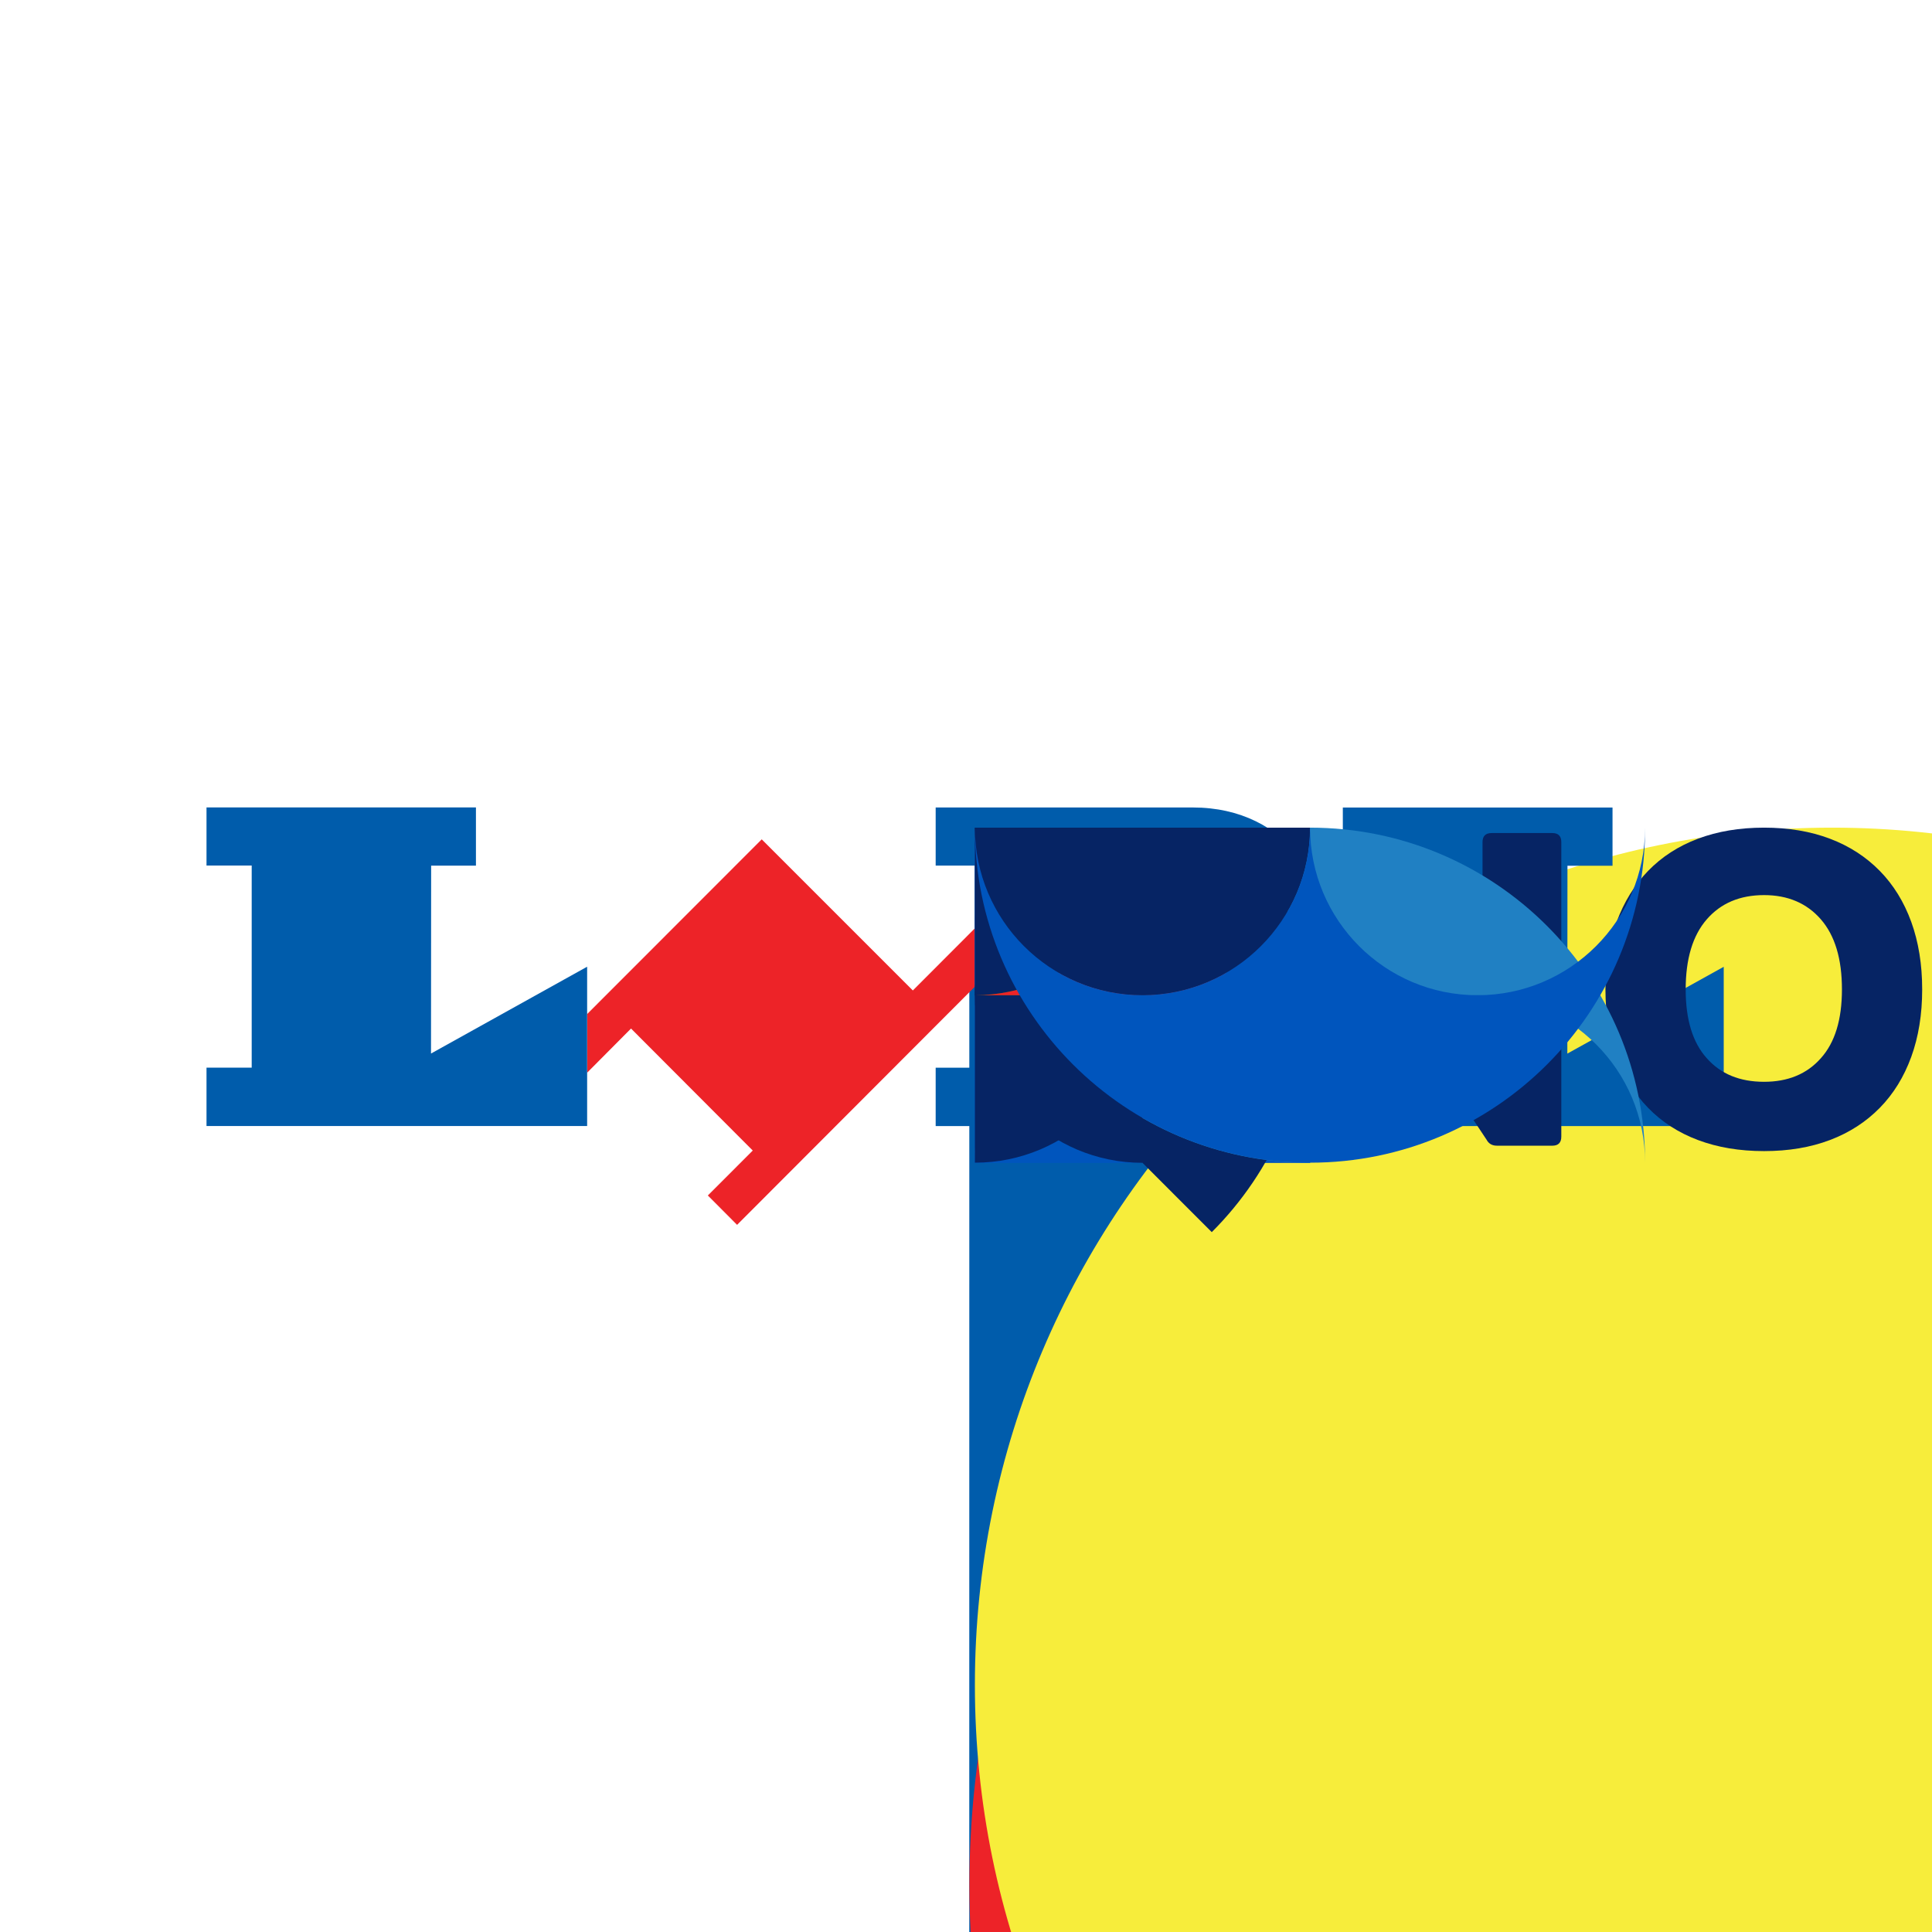 <svg xmlns="http://www.w3.org/2000/svg" xmlns:xlink="http://www.w3.org/1999/xlink" preserveAspectRatio="xMidYMid meet" width="720" height="720" viewBox="0 0 720 720" style="width:100%;height:100%"><defs><animateTransform repeatCount="indefinite" dur="9.042s" begin="0s" xlink:href="#_R_G_L_30_G" fill="freeze" attributeName="transform" from="1 1" to="1 1" type="scale" additive="sum" keyTimes="0;0.143;0.18;0.756;0.793;1" values="1 1;1 1;2 2;2 2;1 1;1 1" keySplines="0.167 0.167 0.833 0.833;0.167 0.167 0.833 0.833;0.167 0.167 0.833 0.833;0.167 0.167 0.833 0.833;0 0 0 0" calcMode="spline"/><animateTransform repeatCount="indefinite" dur="9.042s" begin="0s" xlink:href="#_R_G_L_30_G" fill="freeze" attributeName="transform" from="-73.583 -73.583" to="-73.583 -73.583" type="translate" additive="sum" keyTimes="0;0.995;1" values="-73.583 -73.583;-73.583 -73.583;-73.583 -73.583" keySplines="0 0 1 1;0 0 0 0" calcMode="spline"/><animate repeatCount="indefinite" dur="9.042s" begin="0s" xlink:href="#_R_G_L_29_G" fill="freeze" attributeName="opacity" from="0" to="0" keyTimes="0;0.171;0.18;0.682;0.691;1" values="0;0;1;1;0;0" keySplines="0.167 0.167 0.833 0.833;0.167 0.167 0.833 0.833;0.167 0.167 0.833 0.833;0.167 0.167 0.833 0.833;0 0 0 0" calcMode="spline"/><animateMotion repeatCount="indefinite" dur="9.042s" begin="0s" xlink:href="#_R_G_L_29_G" fill="freeze" keyTimes="0;0.18;0.286;0.576;0.682;1" path="M6.95 11.99 C6.95,11.99 6.95,11.99 6.95,11.99 C6.95,11.99 25.69,-6.75 25.69,-6.75 C25.69,-6.75 25.69,-6.75 25.69,-6.75 C25.69,-6.75 6.95,11.99 6.95,11.99 C6.95,11.99 6.95,11.99 6.95,11.99 " keyPoints="0;0;0.5;0.5;1;1" keySplines="0.167 0.167 0 1;0.167 0.167 0 1;1 1 0 0;1 0 0.833 0.833;0 0 0 0" calcMode="spline"/><animateTransform repeatCount="indefinite" dur="9.042s" begin="0s" xlink:href="#_R_G_L_29_G" fill="freeze" attributeName="transform" from="90" to="90" type="rotate" additive="sum" keyTimes="0;0.18;0.286;0.576;0.682;1" values="90;90;0;0;90;90" keySplines="0.167 0.167 0 1;0.167 0.167 0 1;1 0 0 1;1 0 0.833 0.833;0 0 0 0" calcMode="spline"/><animateTransform repeatCount="indefinite" dur="9.042s" begin="0s" xlink:href="#_R_G_L_29_G" fill="freeze" attributeName="transform" from="0.5 0.5" to="0.5 0.5" type="scale" additive="sum" keyTimes="0;0.18;0.286;0.576;0.682;1" values="0.5 0.5;0.5 0.5;1 1;1 1;0.5 0.5;0.5 0.5" keySplines="0.167 0.167 0 1;0.167 0.167 0 1;1 0 0 1;1 0 0.833 0.833;0 0 0 0" calcMode="spline"/><animateTransform repeatCount="indefinite" dur="9.042s" begin="0s" xlink:href="#_R_G_L_29_G" fill="freeze" attributeName="transform" from="-12.967 -12.967" to="-12.967 -12.967" type="translate" additive="sum" keyTimes="0;0.995;1" values="-12.967 -12.967;-12.967 -12.967;-12.967 -12.967" keySplines="0 0 1 1;0 0 0 0" calcMode="spline"/><animate repeatCount="indefinite" dur="9.042s" begin="0s" xlink:href="#_R_G_L_29_G_N_1_T_0_M" fill="freeze" attributeName="opacity" from="0" to="1" keyTimes="0;0.06;0.06;1" values="0;0;1;1" keySplines="0 0 0 0;0 0 0 0;0 0 0 0" calcMode="spline"/><animateTransform repeatCount="indefinite" dur="9.042s" begin="0s" xlink:href="#_R_G_L_28_G" fill="freeze" attributeName="transform" from="1 1" to="1 1" type="scale" additive="sum" keyTimes="0;0.152;0.175;0.226;0.7;0.751;0.774;1" values="1 1;1 1;1.15 1.15;0 0;0 0;1.15 1.15;1 1;1 1" keySplines="0.167 0.167 0.667 1;0.167 0.167 0.667 1;0.333 0 0.833 0.833;0.167 0.167 0.833 0.833;0.167 0.167 0.667 1;0.333 0 0.833 0.833;0 0 0 0" calcMode="spline"/><animateTransform repeatCount="indefinite" dur="9.042s" begin="0s" xlink:href="#_R_G_L_28_G" fill="freeze" attributeName="transform" from="-69.697 -69.697" to="-69.697 -69.697" type="translate" additive="sum" keyTimes="0;0.995;1" values="-69.697 -69.697;-69.697 -69.697;-69.697 -69.697" keySplines="0 0 1 1;0 0 0 0" calcMode="spline"/><animateMotion repeatCount="indefinite" dur="9.042s" begin="0s" xlink:href="#_R_G_L_27_G" fill="freeze" keyTimes="0;0.194;0.258;0.71;0.774;1" path="M-0.42 10.79 C-0.42,10.79 -0.42,10.79 -0.42,10.79 C-0.42,10.79 25.65,-7.13 25.65,-7.13 C25.65,-7.13 25.65,-7.13 25.65,-7.13 C25.65,-7.13 -0.42,10.79 -0.42,10.79 C-0.42,10.79 -0.42,10.79 -0.42,10.79 " keyPoints="0;0;0.5;0.5;1;1" keySplines="0.167 0.167 0.833 0.833;0.167 0.167 0.833 0.833;0.167 0.167 0.833 0.833;0.167 0.167 0.833 0.833;0 0 0 0" calcMode="spline"/><animateTransform repeatCount="indefinite" dur="9.042s" begin="0s" xlink:href="#_R_G_L_27_G" fill="freeze" attributeName="transform" from="1 1" to="1 1" type="scale" additive="sum" keyTimes="0;0.194;0.258;0.71;0.774;1" values="1 1;1 1;0.08 0.08;0.08 0.08;1 1;1 1" keySplines="0.167 0.167 0.833 0.833;0.167 0.167 0.833 0.833;0.167 0.167 0.833 0.833;0.167 0.167 0.833 0.833;0 0 0 0" calcMode="spline"/><animateTransform repeatCount="indefinite" dur="9.042s" begin="0s" xlink:href="#_R_G_L_27_G" fill="freeze" attributeName="transform" from="-65.301 -65.3" to="-65.301 -65.3" type="translate" additive="sum" keyTimes="0;0.995;1" values="-65.301 -65.3;-65.301 -65.3;-65.301 -65.3" keySplines="0 0 1 1;0 0 0 0" calcMode="spline"/><animate repeatCount="indefinite" dur="9.042s" begin="0s" xlink:href="#_R_G_L_26_G" fill="freeze" attributeName="opacity" from="1" to="1" keyTimes="0;0.23;0.286;0.751;0.806;1" values="1;1;0;0;1;1" keySplines="0.167 0.167 0.833 0.833;0.167 0.167 0.833 0.833;0.167 0.167 0.833 0.833;0.167 0.167 0.833 0.833;0 0 0 0" calcMode="spline"/><animate repeatCount="indefinite" dur="9.042s" begin="0s" xlink:href="#_R_G_L_25_G" fill="freeze" attributeName="opacity" from="1" to="1" keyTimes="0;0.221;0.276;0.756;0.811;1" values="1;1;0;0;1;1" keySplines="0.167 0.167 0.833 0.833;0.167 0.167 0.833 0.833;0.167 0.167 0.833 0.833;0.167 0.167 0.833 0.833;0 0 0 0" calcMode="spline"/><animate repeatCount="indefinite" dur="9.042s" begin="0s" xlink:href="#_R_G_L_24_G" fill="freeze" attributeName="opacity" from="1" to="1" keyTimes="0;0.212;0.267;0.677;0.733;1" values="1;1;0;0;1;1" keySplines="0.167 0.167 0.833 0.833;0.167 0.167 0.833 0.833;0.167 0.167 0.833 0.833;0.167 0.167 0.833 0.833;0 0 0 0" calcMode="spline"/><animateMotion repeatCount="indefinite" dur="9.042s" begin="0s" xlink:href="#_R_G_L_24_G" fill="freeze" keyTimes="0;0.134;0.267;0.677;0.811;1" path="M-17.63 -7.76 C-17.63,-7.76 -17.63,-7.76 -17.63,-7.76 C-17.63,-7.76 -17.63,-24.05 -17.63,-24.05 C-17.63,-24.05 -17.63,-24.05 -17.63,-24.05 C-17.63,-24.05 -17.63,-7.76 -17.63,-7.76 C-17.63,-7.76 -17.63,-7.76 -17.63,-7.76 " keyPoints="0;0;0.5;0.5;1;1" keySplines="1 0 0.833 0.833;1 0 0.833 0.833;0.167 0.167 0.833 0.833;0.167 0.167 0 1;0 0 0 0" calcMode="spline"/><animateTransform repeatCount="indefinite" dur="9.042s" begin="0s" xlink:href="#_R_G_L_24_G" fill="freeze" attributeName="transform" from="-7.534 -7.524" to="-7.534 -7.524" type="translate" additive="sum" keyTimes="0;0.995;1" values="-7.534 -7.524;-7.534 -7.524;-7.534 -7.524" keySplines="0 0 1 1;0 0 0 0" calcMode="spline"/><animate repeatCount="indefinite" dur="9.042s" begin="0s" xlink:href="#_R_G_L_23_G" fill="freeze" attributeName="opacity" from="1" to="1" keyTimes="0;0.203;0.258;0.76;0.816;1" values="1;1;0;0;1;1" keySplines="0.167 0.167 0.833 0.833;0.167 0.167 0.833 0.833;0.167 0.167 0.833 0.833;0.167 0.167 0.833 0.833;0 0 0 0" calcMode="spline"/><animate repeatCount="indefinite" dur="9.042s" begin="0s" xlink:href="#_R_G_L_22_G" fill="freeze" attributeName="opacity" from="1" to="1" keyTimes="0;0.194;0.249;0.765;0.82;1" values="1;1;0;0;1;1" keySplines="0.167 0.167 0.833 0.833;0.167 0.167 0.833 0.833;0.167 0.167 0.833 0.833;0.167 0.167 0.833 0.833;0 0 0 0" calcMode="spline"/><animate repeatCount="indefinite" dur="9.042s" begin="0s" xlink:href="#_R_G_L_21_G" fill="freeze" attributeName="opacity" from="0" to="0" keyTimes="0;0.286;0.318;0.687;0.719;1" values="0;0;1;1;0;0" keySplines="0.167 0.167 0.833 0.833;0.167 0.167 0.833 0.833;0.167 0.167 0.833 0.833;0.167 0.167 0.833 0.833;0 0 0 0" calcMode="spline"/><animateMotion repeatCount="indefinite" dur="9.042s" begin="0s" xlink:href="#_R_G_L_21_G" fill="freeze" keyTimes="0;0.286;0.392;0.613;0.719;1" path="M-0.42 71.26 C-0.42,71.26 -0.42,71.26 -0.42,71.26 C-0.42,71.26 -0.42,54.35 -0.42,54.35 C-0.42,54.35 -0.42,54.35 -0.42,54.35 C-0.42,54.35 -0.42,71.26 -0.42,71.26 C-0.42,71.26 -0.42,71.26 -0.42,71.26 " keyPoints="0;0;0.5;0.5;1;1" keySplines="0.167 0.167 0 1;0.167 0.167 0 1;1 1 0 0;1 0 0.833 0.833;0 0 0 0" calcMode="spline"/><animateTransform repeatCount="indefinite" dur="9.042s" begin="0s" xlink:href="#_R_G_L_21_G" fill="freeze" attributeName="transform" from="-45.305 -12.526" to="-45.305 -12.526" type="translate" additive="sum" keyTimes="0;0.995;1" values="-45.305 -12.526;-45.305 -12.526;-45.305 -12.526" keySplines="0 0 1 1;0 0 0 0" calcMode="spline"/><animate repeatCount="indefinite" dur="9.042s" begin="0s" xlink:href="#_R_G_L_21_G_N_1_T_0_M" fill="freeze" attributeName="opacity" from="0" to="1" keyTimes="0;0.175;0.175;1" values="0;0;1;1" keySplines="0 0 0 0;0 0 0 0;0 0 0 0" calcMode="spline"/><animate repeatCount="indefinite" dur="9.042s" begin="0s" xlink:href="#_R_G_L_20_G" fill="freeze" attributeName="opacity" from="0" to="0" keyTimes="0;0.175;0.184;0.829;0.839;1" values="0;0;1;1;0;0" keySplines="0.167 0.167 0.833 0.833;0.167 0.167 0.833 0.833;0.167 0.167 0.833 0.833;0.167 0.167 0.833 0.833;0 0 0 0" calcMode="spline"/><animateMotion repeatCount="indefinite" dur="9.042s" begin="0s" xlink:href="#_R_G_L_20_G" fill="freeze" keyTimes="0;0.184;0.29;0.719;0.825;1" path="M13.01 12.31 C13.01,12.31 13.01,12.31 13.01,12.31 C13.01,12.31 -24.72,-19.15 -24.72,-19.15 C-24.72,-19.15 -24.72,-19.15 -24.72,-19.15 C-24.72,-19.15 13.01,12.31 13.01,12.31 C13.01,12.31 13.01,12.31 13.01,12.31 " keyPoints="0;0;0.5;0.5;1;1" keySplines="0.167 0.167 0 1;0.167 0.167 0 1;1 1 0 0;1 0 0.833 0.833;0 0 0 0" calcMode="spline"/><animateTransform repeatCount="indefinite" dur="9.042s" begin="0s" xlink:href="#_R_G_L_20_G" fill="freeze" attributeName="transform" from="0" to="0" type="rotate" additive="sum" keyTimes="0;0.184;0.29;0.719;0.825;1" values="0;0;0;0;0;0" keySplines="0.167 0 0 1;0.167 0 0 1;1 0 0 1;1 0 0.833 1;0 0 0 0" calcMode="spline"/><animateTransform repeatCount="indefinite" dur="9.042s" begin="0s" xlink:href="#_R_G_L_20_G" fill="freeze" attributeName="transform" from="0.5 0.5" to="0.5 0.5" type="scale" additive="sum" keyTimes="0;0.184;0.29;0.719;0.825;1" values="0.5 0.5;0.5 0.5;1 1;1 1;0.5 0.5;0.5 0.5" keySplines="0.167 0.167 0 1;0.167 0.167 0 1;1 0 0 1;1 0 0.833 0.833;0 0 0 0" calcMode="spline"/><animateTransform repeatCount="indefinite" dur="9.042s" begin="0s" xlink:href="#_R_G_L_20_G" fill="freeze" attributeName="transform" from="-26 -26" to="-26 -26" type="translate" additive="sum" keyTimes="0;0.995;1" values="-26 -26;-26 -26;-26 -26" keySplines="0 0 1 1;0 0 0 0" calcMode="spline"/><animate repeatCount="indefinite" dur="9.042s" begin="0s" xlink:href="#_R_G_L_20_G_N_1_T_0_M" fill="freeze" attributeName="opacity" from="0" to="1" keyTimes="0;0.065;0.065;1" values="0;0;1;1" keySplines="0 0 0 0;0 0 0 0;0 0 0 0" calcMode="spline"/><animate repeatCount="indefinite" dur="9.042s" begin="0s" xlink:href="#_R_G_L_19_G_D_0_P_0" fill="freeze" attributeName="fill" from="#0055bd" to="#0055bd" keyTimes="0;0.189;0.29;0.687;0.788;1" values="#0055bd;#0055bd;#062464;#062464;#0055bd;#0055bd" keySplines="0.167 0.167 0.833 0.833;0.167 0.167 0.833 0.833;0.167 0.167 0.833 0.833;0.167 0.167 0.833 0.833;0 0 0 0" calcMode="spline"/><animate repeatCount="indefinite" dur="9.042s" begin="0s" xlink:href="#_R_G_L_19_G" fill="freeze" attributeName="opacity" from="0" to="0" keyTimes="0;0.18;0.189;0.82;0.829;1" values="0;0;1;1;0;0" keySplines="0.167 0.167 0.833 0.833;0.167 0.167 0.833 0.833;0.167 0.167 0.833 0.833;0.167 0.167 0.833 0.833;0 0 0 0" calcMode="spline"/><animateMotion repeatCount="indefinite" dur="9.042s" begin="0s" xlink:href="#_R_G_L_19_G" fill="freeze" keyTimes="0;0.189;0.295;0.714;0.82;1" path="M14.89 11.5 C14.89,11.5 14.89,11.5 14.89,11.5 C8.17,6.39 -25.45,-19.12 -25.43,-19.15 C-25.48,-19.16 -25.44,-19.16 -25.43,-19.15 C-24.37,-18.84 9.45,4.13 14.89,11.5 C14.89,11.5 14.89,11.5 14.89,11.5 " keyPoints="0;0;0.5;0.5;1;1" keySplines="0.167 0.167 0 1;0.167 0.167 0 1;1 0 0 1;1 0 0.833 0.833;0 0 0 0" calcMode="spline"/><animateTransform repeatCount="indefinite" dur="9.042s" begin="0s" xlink:href="#_R_G_L_19_G" fill="freeze" attributeName="transform" from="0" to="0" type="rotate" additive="sum" keyTimes="0;0.295;0.82;1" values="0;0;0;0" keySplines="1 0 0 1;1 0 0 1;0 0 0 0" calcMode="spline"/><animateTransform repeatCount="indefinite" dur="9.042s" begin="0s" xlink:href="#_R_G_L_19_G" fill="freeze" attributeName="transform" from="0.5 0.5" to="0.5 0.5" type="scale" additive="sum" keyTimes="0;0.189;0.295;0.714;0.82;1" values="0.5 0.5;0.5 0.5;1 1;1 1;0.5 0.5;0.5 0.5" keySplines="0.167 0.167 0 1;0.167 0.167 0 1;1 0 0 1;1 0 0.833 0.833;0 0 0 0" calcMode="spline"/><animateTransform repeatCount="indefinite" dur="9.042s" begin="0s" xlink:href="#_R_G_L_19_G" fill="freeze" attributeName="transform" from="0 -26" to="0 -26" type="translate" additive="sum" keyTimes="0;0.995;1" values="0 -26;0 -26;0 -26" keySplines="0 0 1 1;0 0 0 0" calcMode="spline"/><animate repeatCount="indefinite" dur="9.042s" begin="0s" xlink:href="#_R_G_L_19_G_N_1_T_0_M" fill="freeze" attributeName="opacity" from="0" to="1" keyTimes="0;0.069;0.069;1" values="0;0;1;1" keySplines="0 0 0 0;0 0 0 0;0 0 0 0" calcMode="spline"/><animate repeatCount="indefinite" dur="9.042s" begin="0s" xlink:href="#_R_G_L_18_G" fill="freeze" attributeName="opacity" from="0" to="0" keyTimes="0;0.184;0.194;0.816;0.825;1" values="0;0;1;1;0;0" keySplines="0.167 0.167 0.833 0.833;0.167 0.167 0.833 0.833;0.167 0.167 0.833 0.833;0.167 0.167 0.833 0.833;0 0 0 0" calcMode="spline"/><animateMotion repeatCount="indefinite" dur="9.042s" begin="0s" xlink:href="#_R_G_L_18_G" fill="freeze" keyTimes="0;0.194;0.3;0.71;0.816;1" path="M44.12 23.32 C44.12,23.32 44.12,23.32 44.12,23.32 C44.12,23.32 -25.43,-18.43 -25.43,-18.43 C-25.43,-18.43 -25.43,-18.43 -25.43,-18.43 C-25.43,-18.43 44.12,23.32 44.12,23.32 C44.12,23.32 44.12,23.32 44.12,23.32 " keyPoints="0;0;0.5;0.5;1;1" keySplines="0.167 0.167 0 1;0.167 0.167 0 1;1 1 0 0;1 0 0.833 0.833;0 0 0 0" calcMode="spline"/><animateTransform repeatCount="indefinite" dur="9.042s" begin="0s" xlink:href="#_R_G_L_18_G" fill="freeze" attributeName="transform" from="0" to="0" type="rotate" additive="sum" keyTimes="0;0.3;0.816;1" values="0;0;0;0" keySplines="1 0 0 1;1 0 0 1;0 0 0 0" calcMode="spline"/><animateTransform repeatCount="indefinite" dur="9.042s" begin="0s" xlink:href="#_R_G_L_18_G" fill="freeze" attributeName="transform" from="0.5 0.5" to="0.5 0.5" type="scale" additive="sum" keyTimes="0;0.194;0.3;0.71;0.816;1" values="0.5 0.5;0.5 0.5;1 1;1 1;0.5 0.5;0.5 0.5" keySplines="0.167 0.167 0 1;0.167 0.167 0 1;1 0 0 1;1 0 0.833 0.833;0 0 0 0" calcMode="spline"/><animateTransform repeatCount="indefinite" dur="9.042s" begin="0s" xlink:href="#_R_G_L_18_G" fill="freeze" attributeName="transform" from="0 -14" to="0 -14" type="translate" additive="sum" keyTimes="0;0.995;1" values="0 -14;0 -14;0 -14" keySplines="0 0 1 1;0 0 0 0" calcMode="spline"/><animate repeatCount="indefinite" dur="9.042s" begin="0s" xlink:href="#_R_G_L_18_G_N_1_T_0_M" fill="freeze" attributeName="opacity" from="0" to="1" keyTimes="0;0.074;0.074;1" values="0;0;1;1" keySplines="0 0 0 0;0 0 0 0;0 0 0 0" calcMode="spline"/><animate repeatCount="indefinite" dur="9.042s" begin="0s" xlink:href="#_R_G_L_17_G" fill="freeze" attributeName="opacity" from="0" to="0" keyTimes="0;0.189;0.198;0.811;0.82;1" values="0;0;1;1;0;0" keySplines="0.167 0.167 0.833 0.833;0.167 0.167 0.833 0.833;0.167 0.167 0.833 0.833;0.167 0.167 0.833 0.833;0 0 0 0" calcMode="spline"/><animateMotion repeatCount="indefinite" dur="9.042s" begin="0s" xlink:href="#_R_G_L_17_G" fill="freeze" keyTimes="0;0.198;0.304;0.705;0.811;1" path="M-57.92 -0.98 C-57.92,-0.98 -57.92,-0.98 -57.92,-0.98 C-57.92,-0.98 -25.43,-19.72 -25.43,-19.72 C-25.43,-19.72 -25.43,-19.72 -25.43,-19.72 C-25.43,-19.72 -57.92,-0.98 -57.92,-0.98 C-57.92,-0.98 -57.92,-0.98 -57.92,-0.98 " keyPoints="0;0;0.5;0.5;1;1" keySplines="0.167 0.167 0 1;0.167 0.167 0 1;1 1 0 0;1 0 0.833 0.833;0 0 0 0" calcMode="spline"/><animateTransform repeatCount="indefinite" dur="9.042s" begin="0s" xlink:href="#_R_G_L_17_G" fill="freeze" attributeName="transform" from="0" to="0" type="rotate" additive="sum" keyTimes="0;0.304;0.811;1" values="0;0;0;0" keySplines="1 0 0 1;1 0 0 1;0 0 0 0" calcMode="spline"/><animateTransform repeatCount="indefinite" dur="9.042s" begin="0s" xlink:href="#_R_G_L_17_G" fill="freeze" attributeName="transform" from="0.5 0.5" to="0.5 0.5" type="scale" additive="sum" keyTimes="0;0.198;0.304;0.705;0.811;1" values="0.5 0.5;0.5 0.5;1 1;1 1;0.5 0.5;0.5 0.5" keySplines="0.167 0.167 0 1;0.167 0.167 0 1;1 0 0 1;1 0 0.833 0.833;0 0 0 0" calcMode="spline"/><animate repeatCount="indefinite" dur="9.042s" begin="0s" xlink:href="#_R_G_L_17_G_N_1_T_0_M" fill="freeze" attributeName="opacity" from="0" to="1" keyTimes="0;0.078;0.078;1" values="0;0;1;1" keySplines="0 0 0 0;0 0 0 0;0 0 0 0" calcMode="spline"/><animate repeatCount="indefinite" dur="9.042s" begin="0s" xlink:href="#_R_G_L_16_G" fill="freeze" attributeName="opacity" from="0" to="0" keyTimes="0;0.194;0.203;0.806;0.816;1" values="0;0;1;1;0;0" keySplines="0.167 0.167 0.833 0.833;0.167 0.167 0.833 0.833;0.167 0.167 0.833 0.833;0.167 0.167 0.833 0.833;0 0 0 0" calcMode="spline"/><animateMotion repeatCount="indefinite" dur="9.042s" begin="0s" xlink:href="#_R_G_L_16_G" fill="freeze" keyTimes="0;0.203;0.309;0.7;0.806;1" path="M-29.52 11.41 C-29.52,11.41 -29.52,11.41 -29.52,11.41 C-29.52,11.41 -2.43,-6.72 -2.43,-6.72 C-2.43,-6.72 -2.43,-6.72 -2.43,-6.72 C-2.43,-6.72 -29.52,11.41 -29.52,11.41 C-29.52,11.41 -29.52,11.41 -29.52,11.41 " keyPoints="0;0;0.5;0.5;1;1" keySplines="0.167 0.167 0 1;0.167 0.167 0 1;1 1 0 0;1 0 0.833 0.833;0 0 0 0" calcMode="spline"/><animateTransform repeatCount="indefinite" dur="9.042s" begin="0s" xlink:href="#_R_G_L_16_G" fill="freeze" attributeName="transform" from="-56" to="-56" type="rotate" additive="sum" keyTimes="0;0.203;0.309;0.7;0.806;1" values="-56;-56;0;0;-56;-56" keySplines="0.167 0.167 0 1;0.167 0.167 0 1;1 0 0 1;1 0 0.833 0.833;0 0 0 0" calcMode="spline"/><animateTransform repeatCount="indefinite" dur="9.042s" begin="0s" xlink:href="#_R_G_L_16_G" fill="freeze" attributeName="transform" from="0.5 0.5" to="0.5 0.5" type="scale" additive="sum" keyTimes="0;0.203;0.309;0.7;0.806;1" values="0.5 0.5;0.5 0.5;1 1;1 1;0.5 0.5;0.5 0.5" keySplines="0.167 0.167 0 1;0.167 0.167 0 1;1 0 0 1;1 0 0.833 0.833;0 0 0 0" calcMode="spline"/><animateTransform repeatCount="indefinite" dur="9.042s" begin="0s" xlink:href="#_R_G_L_16_G" fill="freeze" attributeName="transform" from="-23 -13" to="-23 -13" type="translate" additive="sum" keyTimes="0;0.995;1" values="-23 -13;-23 -13;-23 -13" keySplines="0 0 1 1;0 0 0 0" calcMode="spline"/><animate repeatCount="indefinite" dur="9.042s" begin="0s" xlink:href="#_R_G_L_16_G_N_1_T_0_M" fill="freeze" attributeName="opacity" from="0" to="1" keyTimes="0;0.083;0.083;1" values="0;0;1;1" keySplines="0 0 0 0;0 0 0 0;0 0 0 0" calcMode="spline"/><animate repeatCount="indefinite" dur="9.042s" begin="0s" xlink:href="#_R_G_L_15_G" fill="freeze" attributeName="opacity" from="0" to="0" keyTimes="0;0.198;0.207;0.802;0.811;1" values="0;0;1;1;0;0" keySplines="0.167 0.167 0.833 0.833;0.167 0.167 0.833 0.833;0.167 0.167 0.833 0.833;0.167 0.167 0.833 0.833;0 0 0 0" calcMode="spline"/><animateMotion repeatCount="indefinite" dur="9.042s" begin="0s" xlink:href="#_R_G_L_15_G" fill="freeze" keyTimes="0;0.207;0.313;0.696;0.802;1" path="M38.63 9.68 C38.63,9.68 38.63,9.68 38.63,9.68 C38.63,9.68 -38.15,-6.72 -38.15,-6.72 C-38.15,-6.72 -38.15,-6.72 -38.15,-6.72 C-38.15,-6.72 38.63,9.68 38.63,9.68 C38.63,9.68 38.63,9.68 38.63,9.68 " keyPoints="0;0;0.5;0.5;1;1" keySplines="0.167 0.167 0 1;0.167 0.167 0 1;1 1 0 0;1 0 0.833 0.833;0 0 0 0" calcMode="spline"/><animateTransform repeatCount="indefinite" dur="9.042s" begin="0s" xlink:href="#_R_G_L_15_G" fill="freeze" attributeName="transform" from="0" to="0" type="rotate" additive="sum" keyTimes="0;0.313;0.802;1" values="0;0;0;0" keySplines="1 0 0 1;1 0 0 1;0 0 0 0" calcMode="spline"/><animateTransform repeatCount="indefinite" dur="9.042s" begin="0s" xlink:href="#_R_G_L_15_G" fill="freeze" attributeName="transform" from="0.5 0.5" to="0.5 0.5" type="scale" additive="sum" keyTimes="0;0.207;0.313;0.696;0.802;1" values="0.5 0.5;0.5 0.5;1 1;1 1;0.5 0.5;0.5 0.5" keySplines="0.167 0.167 0 1;0.167 0.167 0 1;1 0 0 1;1 0 0.833 0.833;0 0 0 0" calcMode="spline"/><animateTransform repeatCount="indefinite" dur="9.042s" begin="0s" xlink:href="#_R_G_L_15_G" fill="freeze" attributeName="transform" from="0 -13" to="0 -13" type="translate" additive="sum" keyTimes="0;0.995;1" values="0 -13;0 -13;0 -13" keySplines="0 0 1 1;0 0 0 0" calcMode="spline"/><animate repeatCount="indefinite" dur="9.042s" begin="0s" xlink:href="#_R_G_L_15_G_N_1_T_0_M" fill="freeze" attributeName="opacity" from="0" to="1" keyTimes="0;0.088;0.088;1" values="0;0;1;1" keySplines="0 0 0 0;0 0 0 0;0 0 0 0" calcMode="spline"/><animate repeatCount="indefinite" dur="9.042s" begin="0s" xlink:href="#_R_G_L_14_G" fill="freeze" attributeName="opacity" from="0" to="0" keyTimes="0;0.203;0.212;0.793;0.802;1" values="0;0;1;1;0;0" keySplines="0.167 0.167 0.833 0.833;0.167 0.167 0.833 0.833;0.167 0.167 0.833 0.833;0.167 0.167 0.833 0.833;0 0 0 0" calcMode="spline"/><animateMotion repeatCount="indefinite" dur="9.042s" begin="0s" xlink:href="#_R_G_L_14_G" fill="freeze" keyTimes="0;0.212;0.318;0.687;0.793;1" path="M-2.62 23.29 C-2.62,23.29 -2.62,23.29 -2.62,23.29 C-2.62,23.29 -25.43,6.28 -25.43,6.28 C-25.43,6.28 -25.43,6.28 -25.43,6.28 C-25.43,6.28 -2.62,23.29 -2.62,23.29 C-2.62,23.29 -2.62,23.29 -2.62,23.29 " keyPoints="0;0;0.5;0.5;1;1" keySplines="0.167 0.167 0 1;0.167 0.167 0 1;1 1 0 0;1 0 0.833 0.833;0 0 0 0" calcMode="spline"/><animateTransform repeatCount="indefinite" dur="9.042s" begin="0s" xlink:href="#_R_G_L_14_G" fill="freeze" attributeName="transform" from="-45" to="-45" type="rotate" additive="sum" keyTimes="0;0.212;0.318;0.687;0.793;1" values="-45;-45;0;0;-45;-45" keySplines="0.167 0.167 0 1;0.167 0.167 0 1;1 0 0 1;1 0 0.833 0.833;0 0 0 0" calcMode="spline"/><animateTransform repeatCount="indefinite" dur="9.042s" begin="0s" xlink:href="#_R_G_L_14_G" fill="freeze" attributeName="transform" from="0.5 0.5" to="0.5 0.5" type="scale" additive="sum" keyTimes="0;0.212;0.318;0.687;0.793;1" values="0.5 0.5;0.5 0.5;1 1;1 1;0.5 0.5;0.5 0.5" keySplines="0.167 0.167 0 1;0.167 0.167 0 1;1 0 0 1;1 0 0.833 0.833;0 0 0 0" calcMode="spline"/><animateTransform repeatCount="indefinite" dur="9.042s" begin="0s" xlink:href="#_R_G_L_14_G" fill="freeze" attributeName="transform" from="0 -13.283" to="0 -13.283" type="translate" additive="sum" keyTimes="0;0.995;1" values="0 -13.283;0 -13.283;0 -13.283" keySplines="0 0 1 1;0 0 0 0" calcMode="spline"/><animate repeatCount="indefinite" dur="9.042s" begin="0s" xlink:href="#_R_G_L_14_G_N_1_T_0_M" fill="freeze" attributeName="opacity" from="0" to="1" keyTimes="0;0.092;0.092;1" values="0;0;1;1" keySplines="0 0 0 0;0 0 0 0;0 0 0 0" calcMode="spline"/><animate repeatCount="indefinite" dur="9.042s" begin="0s" xlink:href="#_R_G_L_13_G" fill="freeze" attributeName="opacity" from="0" to="0" keyTimes="0;0.207;0.217;0.783;0.793;1" values="0;0;1;1;0;0" keySplines="0.167 0.167 0.833 0.833;0.167 0.167 0.833 0.833;0.167 0.167 0.833 0.833;0.167 0.167 0.833 0.833;0 0 0 0" calcMode="spline"/><animateMotion repeatCount="indefinite" dur="9.042s" begin="0s" xlink:href="#_R_G_L_13_G" fill="freeze" keyTimes="0;0.217;0.323;0.677;0.783;1" path="M-41.22 3.17 C-41.22,3.17 -41.22,3.17 -41.22,3.17 C-41.22,3.17 -25.43,5.72 -25.43,5.72 C-25.43,5.72 -25.43,5.72 -25.43,5.72 C-25.43,5.72 -41.22,3.17 -41.22,3.17 C-41.22,3.17 -41.22,3.17 -41.22,3.17 " keyPoints="0;0;0.5;0.5;1;1" keySplines="0.167 0.167 0 1;0.167 0.167 0 1;1 1 0 0;1 0 0.833 0.833;0 0 0 0" calcMode="spline"/><animateTransform repeatCount="indefinite" dur="9.042s" begin="0s" xlink:href="#_R_G_L_13_G" fill="freeze" attributeName="transform" from="45" to="45" type="rotate" additive="sum" keyTimes="0;0.217;0.323;0.677;0.783;1" values="45;45;0;0;45;45" keySplines="0.167 0.167 0 1;0.167 0.167 0 1;1 0 0 1;1 0 0.833 0.833;0 0 0 0" calcMode="spline"/><animateTransform repeatCount="indefinite" dur="9.042s" begin="0s" xlink:href="#_R_G_L_13_G" fill="freeze" attributeName="transform" from="0.5 0.5" to="0.5 0.5" type="scale" additive="sum" keyTimes="0;0.217;0.323;0.677;0.783;1" values="0.5 0.5;0.5 0.5;1 1;1 1;0.5 0.5;0.5 0.5" keySplines="0.167 0.167 0 1;0.167 0.167 0 1;1 0 0 1;1 0 0.833 0.833;0 0 0 0" calcMode="spline"/><animate repeatCount="indefinite" dur="9.042s" begin="0s" xlink:href="#_R_G_L_13_G_N_1_T_0_M" fill="freeze" attributeName="opacity" from="0" to="1" keyTimes="0;0.097;0.097;1" values="0;0;1;1" keySplines="0 0 0 0;0 0 0 0;0 0 0 0" calcMode="spline"/><animate repeatCount="indefinite" dur="9.042s" begin="0s" xlink:href="#_R_G_L_12_G" fill="freeze" attributeName="opacity" from="0" to="0" keyTimes="0;0.212;0.221;0.774;0.783;1" values="0;0;1;1;0;0" keySplines="0.167 0.167 0.833 0.833;0.167 0.167 0.833 0.833;0.167 0.167 0.833 0.833;0.167 0.167 0.833 0.833;0 0 0 0" calcMode="spline"/><animateMotion repeatCount="indefinite" dur="9.042s" begin="0s" xlink:href="#_R_G_L_12_G" fill="freeze" keyTimes="0;0.221;0.327;0.668;0.774;1" path="M13.32 8.47 C13.32,8.47 13.32,8.47 13.32,8.47 C13.32,8.47 -24.87,5.72 -24.87,5.72 C-24.87,5.72 -24.87,5.72 -24.87,5.72 C-24.87,5.72 13.32,8.47 13.32,8.47 C13.32,8.47 13.32,8.47 13.32,8.47 " keyPoints="0;0;0.5;0.5;1;1" keySplines="0.167 0.167 0 1;0.167 0.167 0 1;1 1 0 0;1 0 0.833 0.833;0 0 0 0" calcMode="spline"/><animateTransform repeatCount="indefinite" dur="9.042s" begin="0s" xlink:href="#_R_G_L_12_G" fill="freeze" attributeName="transform" from="0" to="0" type="rotate" additive="sum" keyTimes="0;0.221;0.327;0.668;0.774;1" values="0;0;0;0;0;0" keySplines="0.167 0 0 1;0.167 0 0 1;1 0 0 1;1 0 0.833 1;0 0 0 0" calcMode="spline"/><animateTransform repeatCount="indefinite" dur="9.042s" begin="0s" xlink:href="#_R_G_L_12_G" fill="freeze" attributeName="transform" from="0.5 0.5" to="0.5 0.5" type="scale" additive="sum" keyTimes="0;0.221;0.327;0.668;0.774;1" values="0.5 0.5;0.5 0.5;1 1;1 1;0.5 0.5;0.5 0.5" keySplines="0.167 0.167 0 1;0.167 0.167 0 1;1 0 0 1;1 0 0.833 0.833;0 0 0 0" calcMode="spline"/><animateTransform repeatCount="indefinite" dur="9.042s" begin="0s" xlink:href="#_R_G_L_12_G" fill="freeze" attributeName="transform" from="-26 0" to="-26 0" type="translate" additive="sum" keyTimes="0;0.995;1" values="-26 0;-26 0;-26 0" keySplines="0 0 1 1;0 0 0 0" calcMode="spline"/><animate repeatCount="indefinite" dur="9.042s" begin="0s" xlink:href="#_R_G_L_12_G_N_1_T_0_M" fill="freeze" attributeName="opacity" from="0" to="1" keyTimes="0;0.101;0.101;1" values="0;0;1;1" keySplines="0 0 0 0;0 0 0 0;0 0 0 0" calcMode="spline"/><animate repeatCount="indefinite" dur="9.042s" begin="0s" xlink:href="#_R_G_L_11_G" fill="freeze" attributeName="opacity" from="0" to="0" keyTimes="0;0.217;0.226;0.765;0.774;1" values="0;0;1;1;0;0" keySplines="0.167 0.167 0.833 0.833;0.167 0.167 0.833 0.833;0.167 0.167 0.833 0.833;0.167 0.167 0.833 0.833;0 0 0 0" calcMode="spline"/><animateMotion repeatCount="indefinite" dur="9.042s" begin="0s" xlink:href="#_R_G_L_11_G" fill="freeze" keyTimes="0;0.226;0.332;0.659;0.765;1" path="M15.09 11.08 C15.09,11.08 15.09,11.08 15.09,11.08 C15.09,11.08 25.69,-19.47 25.69,-19.47 C25.69,-19.47 25.69,-19.47 25.69,-19.47 C25.69,-19.47 15.09,11.08 15.09,11.08 C15.09,11.08 15.09,11.08 15.09,11.08 " keyPoints="0;0;0.5;0.5;1;1" keySplines="0.167 0.167 0 1;0.167 0.167 0 1;1 1 0 0;1 0 0.833 0.833;0 0 0 0" calcMode="spline"/><animateTransform repeatCount="indefinite" dur="9.042s" begin="0s" xlink:href="#_R_G_L_11_G" fill="freeze" attributeName="transform" from="43" to="43" type="rotate" additive="sum" keyTimes="0;0.226;0.332;0.659;0.765;1" values="43;43;0;0;43;43" keySplines="0.167 0.167 0 1;0.167 0.167 0 1;1 0 0 1;1 0 0.833 0.833;0 0 0 0" calcMode="spline"/><animateTransform repeatCount="indefinite" dur="9.042s" begin="0s" xlink:href="#_R_G_L_11_G" fill="freeze" attributeName="transform" from="0.5 0.5" to="0.5 0.5" type="scale" additive="sum" keyTimes="0;0.226;0.332;0.659;0.765;1" values="0.5 0.5;0.5 0.5;1 1;1 1;0.5 0.5;0.5 0.5" keySplines="0.167 0.167 0 1;0.167 0.167 0 1;1 0 0 1;1 0 0.833 0.833;0 0 0 0" calcMode="spline"/><animateTransform repeatCount="indefinite" dur="9.042s" begin="0s" xlink:href="#_R_G_L_11_G" fill="freeze" attributeName="transform" from="-25.684 -25.684" to="-25.684 -25.684" type="translate" additive="sum" keyTimes="0;0.995;1" values="-25.684 -25.684;-25.684 -25.684;-25.684 -25.684" keySplines="0 0 1 1;0 0 0 0" calcMode="spline"/><animate repeatCount="indefinite" dur="9.042s" begin="0s" xlink:href="#_R_G_L_11_G_N_1_T_0_M" fill="freeze" attributeName="opacity" from="0" to="1" keyTimes="0;0.106;0.106;1" values="0;0;1;1" keySplines="0 0 0 0;0 0 0 0;0 0 0 0" calcMode="spline"/><animate repeatCount="indefinite" dur="9.042s" begin="0s" xlink:href="#_R_G_L_10_G" fill="freeze" attributeName="opacity" from="0" to="0" keyTimes="0;0.221;0.23;0.76;0.77;1" values="0;0;1;1;0;0" keySplines="0.167 0.167 0.833 0.833;0.167 0.167 0.833 0.833;0.167 0.167 0.833 0.833;0.167 0.167 0.833 0.833;0 0 0 0" calcMode="spline"/><animateMotion repeatCount="indefinite" dur="9.042s" begin="0s" xlink:href="#_R_G_L_10_G" fill="freeze" keyTimes="0;0.23;0.336;0.654;0.76;1" path="M-17.58 -7.71 C-17.58,-7.71 -17.58,-7.71 -17.58,-7.71 C-17.58,-7.71 12.97,-19.47 12.97,-19.47 C12.97,-19.47 12.97,-19.47 12.97,-19.47 C12.97,-19.47 -17.58,-7.71 -17.58,-7.71 C-17.58,-7.71 -17.58,-7.71 -17.58,-7.71 " keyPoints="0;0;0.5;0.5;1;1" keySplines="0.167 0.167 0 1;0.167 0.167 0 1;1 1 0 0;1 0 0.833 0.833;0 0 0 0" calcMode="spline"/><animateTransform repeatCount="indefinite" dur="9.042s" begin="0s" xlink:href="#_R_G_L_10_G" fill="freeze" attributeName="transform" from="180" to="180" type="rotate" additive="sum" keyTimes="0;0.23;0.336;0.654;0.76;1" values="180;180;0;0;180;180" keySplines="0.167 0.167 0 1;0.167 0.167 0 1;1 0 0 1;1 0 0.833 0.833;0 0 0 0" calcMode="spline"/><animateTransform repeatCount="indefinite" dur="9.042s" begin="0s" xlink:href="#_R_G_L_10_G" fill="freeze" attributeName="transform" from="0.56 0.56" to="0.56 0.56" type="scale" additive="sum" keyTimes="0;0.23;0.336;0.654;0.76;1" values="0.56 0.56;0.56 0.56;1 1;1 1;0.56 0.56;0.56 0.56" keySplines="0.167 0.167 0 1;0.167 0.167 0 1;1 0 0 1;1 0 0.833 0.833;0 0 0 0" calcMode="spline"/><animateTransform repeatCount="indefinite" dur="9.042s" begin="0s" xlink:href="#_R_G_L_10_G" fill="freeze" attributeName="transform" from="-12.967 -12.966" to="-12.967 -12.966" type="translate" additive="sum" keyTimes="0;0.995;1" values="-12.967 -12.966;-12.967 -12.966;-12.967 -12.966" keySplines="0 0 1 1;0 0 0 0" calcMode="spline"/><animate repeatCount="indefinite" dur="9.042s" begin="0s" xlink:href="#_R_G_L_10_G_N_1_T_0_M" fill="freeze" attributeName="opacity" from="0" to="1" keyTimes="0;0.111;0.111;1" values="0;0;1;1" keySplines="0 0 0 0;0 0 0 0;0 0 0 0" calcMode="spline"/><animate repeatCount="indefinite" dur="9.042s" begin="0s" xlink:href="#_R_G_L_9_G" fill="freeze" attributeName="opacity" from="0" to="0" keyTimes="0;0.226;0.235;0.756;0.765;1" values="0;0;1;1;0;0" keySplines="0.167 0.167 0.833 0.833;0.167 0.167 0.833 0.833;0.167 0.167 0.833 0.833;0.167 0.167 0.833 0.833;0 0 0 0" calcMode="spline"/><animateMotion repeatCount="indefinite" dur="9.042s" begin="0s" xlink:href="#_R_G_L_9_G" fill="freeze" keyTimes="0;0.235;0.341;0.65;0.756;1" path="M-17.58 -7.71 C-17.58,-7.71 -17.58,-7.71 -17.58,-7.71 C-17.58,-7.71 38.4,-19.47 38.4,-19.47 C38.4,-19.47 38.4,-19.47 38.4,-19.47 C38.4,-19.47 -17.58,-7.71 -17.58,-7.71 C-17.58,-7.71 -17.58,-7.71 -17.58,-7.71 " keyPoints="0;0;0.5;0.5;1;1" keySplines="0.167 0.167 0 1;0.167 0.167 0 1;1 1 0 0;1 0 0.833 0.833;0 0 0 0" calcMode="spline"/><animateTransform repeatCount="indefinite" dur="9.042s" begin="0s" xlink:href="#_R_G_L_9_G" fill="freeze" attributeName="transform" from="0" to="0" type="rotate" additive="sum" keyTimes="0;0.341;0.756;1" values="0;0;0;0" keySplines="1 0 0 1;1 0 0 1;0 0 0 0" calcMode="spline"/><animateTransform repeatCount="indefinite" dur="9.042s" begin="0s" xlink:href="#_R_G_L_9_G" fill="freeze" attributeName="transform" from="0.56 0.56" to="0.56 0.56" type="scale" additive="sum" keyTimes="0;0.235;0.341;0.65;0.756;1" values="0.56 0.56;0.56 0.56;1 1;1 1;0.56 0.56;0.56 0.56" keySplines="0.167 0.167 0 1;0.167 0.167 0 1;1 0 0 1;1 0 0.833 0.833;0 0 0 0" calcMode="spline"/><animateTransform repeatCount="indefinite" dur="9.042s" begin="0s" xlink:href="#_R_G_L_9_G" fill="freeze" attributeName="transform" from="-12.967 -12.966" to="-12.967 -12.966" type="translate" additive="sum" keyTimes="0;0.995;1" values="-12.967 -12.966;-12.967 -12.966;-12.967 -12.966" keySplines="0 0 1 1;0 0 0 0" calcMode="spline"/><animate repeatCount="indefinite" dur="9.042s" begin="0s" xlink:href="#_R_G_L_9_G_N_1_T_0_M" fill="freeze" attributeName="opacity" from="0" to="1" keyTimes="0;0.115;0.115;1" values="0;0;1;1" keySplines="0 0 0 0;0 0 0 0;0 0 0 0" calcMode="spline"/><animate repeatCount="indefinite" dur="9.042s" begin="0s" xlink:href="#_R_G_L_8_G" fill="freeze" attributeName="opacity" from="0" to="0" keyTimes="0;0.23;0.24;0.747;0.756;1" values="0;0;1;1;0;0" keySplines="0.167 0.167 0.833 0.833;0.167 0.167 0.833 0.833;0.167 0.167 0.833 0.833;0.167 0.167 0.833 0.833;0 0 0 0" calcMode="spline"/><animateMotion repeatCount="indefinite" dur="9.042s" begin="0s" xlink:href="#_R_G_L_8_G" fill="freeze" keyTimes="0;0.24;0.346;0.641;0.747;1" path="M2.87 5.27 C2.87,5.27 2.87,5.27 2.87,5.27 C2.87,5.27 12.97,-6.75 12.97,-6.75 C12.97,-6.75 12.97,-6.75 12.97,-6.75 C12.97,-6.75 2.87,5.27 2.87,5.27 C2.87,5.27 2.87,5.27 2.87,5.27 " keyPoints="0;0;0.5;0.5;1;1" keySplines="0.167 0.167 0 1;0.167 0.167 0 1;1 1 0 0;1 0 0.833 0.833;0 0 0 0" calcMode="spline"/><animateTransform repeatCount="indefinite" dur="9.042s" begin="0s" xlink:href="#_R_G_L_8_G" fill="freeze" attributeName="transform" from="0" to="0" type="rotate" additive="sum" keyTimes="0;0.24;0.346;0.641;0.747;1" values="0;0;0;0;0;0" keySplines="0.167 0 0 1;0.167 0 0 1;1 0 0 1;1 0 0.833 1;0 0 0 0" calcMode="spline"/><animateTransform repeatCount="indefinite" dur="9.042s" begin="0s" xlink:href="#_R_G_L_8_G" fill="freeze" attributeName="transform" from="0.5 0.5" to="0.5 0.5" type="scale" additive="sum" keyTimes="0;0.24;0.346;0.641;0.747;1" values="0.5 0.5;0.5 0.5;1 1;1 1;0.5 0.5;0.5 0.5" keySplines="0.167 0.167 0 1;0.167 0.167 0 1;1 0 0 1;1 0 0.833 0.833;0 0 0 0" calcMode="spline"/><animateTransform repeatCount="indefinite" dur="9.042s" begin="0s" xlink:href="#_R_G_L_8_G" fill="freeze" attributeName="transform" from="-12.967 -12.967" to="-12.967 -12.967" type="translate" additive="sum" keyTimes="0;0.995;1" values="-12.967 -12.967;-12.967 -12.967;-12.967 -12.967" keySplines="0 0 1 1;0 0 0 0" calcMode="spline"/><animate repeatCount="indefinite" dur="9.042s" begin="0s" xlink:href="#_R_G_L_8_G_N_1_T_0_M" fill="freeze" attributeName="opacity" from="0" to="1" keyTimes="0;0.12;0.12;1" values="0;0;1;1" keySplines="0 0 0 0;0 0 0 0;0 0 0 0" calcMode="spline"/><animate repeatCount="indefinite" dur="9.042s" begin="0s" xlink:href="#_R_G_L_7_G" fill="freeze" attributeName="opacity" from="0" to="0" keyTimes="0;0.235;0.244;0.737;0.747;1" values="0;0;1;1;0;0" keySplines="0.167 0.167 0.833 0.833;0.167 0.167 0.833 0.833;0.167 0.167 0.833 0.833;0.167 0.167 0.833 0.833;0 0 0 0" calcMode="spline"/><animateMotion repeatCount="indefinite" dur="9.042s" begin="0s" xlink:href="#_R_G_L_7_G" fill="freeze" keyTimes="0;0.244;0.323;0.659;0.737;1" path="M38.72 9.54 C38.72,9.54 38.72,9.54 38.72,9.54 C38.72,9.54 38.4,-6.75 38.4,-6.75 C38.4,-6.75 38.4,-6.75 38.4,-6.75 C38.4,-6.75 38.72,9.54 38.72,9.54 C38.72,9.54 38.72,9.54 38.72,9.54 " keyPoints="0;0;0.5;0.5;1;1" keySplines="0.167 0.167 0 1;0.167 0.167 0 1;0.167 0.167 0 0;1 0 0.833 0.833;0 0 0 0" calcMode="spline"/><animateTransform repeatCount="indefinite" dur="9.042s" begin="0s" xlink:href="#_R_G_L_7_G" fill="freeze" attributeName="transform" from="0" to="0" type="rotate" additive="sum" keyTimes="0;0.323;0.737;1" values="0;0;0;0" keySplines="0.167 0 0.833 1;0.167 0 0.833 1;0 0 0 0" calcMode="spline"/><animateTransform repeatCount="indefinite" dur="9.042s" begin="0s" xlink:href="#_R_G_L_7_G" fill="freeze" attributeName="transform" from="0.86 0.86" to="0.86 0.86" type="scale" additive="sum" keyTimes="0;0.244;0.323;0.659;0.737;1" values="0.86 0.86;0.86 0.86;1 1;1 1;0.86 0.86;0.86 0.86" keySplines="0.167 0.167 0 1;0.167 0.167 0 1;0.167 0 0 1;1 0 0.833 0.833;0 0 0 0" calcMode="spline"/><animateTransform repeatCount="indefinite" dur="9.042s" begin="0s" xlink:href="#_R_G_L_7_G" fill="freeze" attributeName="transform" from="-12.967 -12.967" to="-12.967 -12.967" type="translate" additive="sum" keyTimes="0;0.995;1" values="-12.967 -12.967;-12.967 -12.967;-12.967 -12.967" keySplines="0 0 1 1;0 0 0 0" calcMode="spline"/><animate repeatCount="indefinite" dur="9.042s" begin="0s" xlink:href="#_R_G_L_7_G_N_1_T_0_M" fill="freeze" attributeName="opacity" from="0" to="1" keyTimes="0;0.124;0.124;1" values="0;0;1;1" keySplines="0 0 0 0;0 0 0 0;0 0 0 0" calcMode="spline"/><animate repeatCount="indefinite" dur="9.042s" begin="0s" xlink:href="#_R_G_L_6_G" fill="freeze" attributeName="opacity" from="0" to="0" keyTimes="0;0.244;0.253;0.733;0.742;1" values="0;0;1;1;0;0" keySplines="0.167 0.167 0.833 0.833;0.167 0.167 0.833 0.833;0.167 0.167 0.833 0.833;0.167 0.167 0.833 0.833;0 0 0 0" calcMode="spline"/><animateMotion repeatCount="indefinite" dur="9.042s" begin="0s" xlink:href="#_R_G_L_6_G" fill="freeze" keyTimes="0;0.244;0.359;0.618;0.733;1" path="M-17.64 -7.77 C-17.64,-7.77 -17.64,-7.77 -17.64,-7.77 C-17.64,-7.77 0.25,-6.75 0.25,-6.75 C0.25,-6.75 0.25,-6.75 0.25,-6.75 C0.25,-6.75 -17.64,-7.77 -17.64,-7.77 C-17.64,-7.77 -17.64,-7.77 -17.64,-7.77 " keyPoints="0;0;0.5;0.5;1;1" keySplines="0.167 0.167 0 1;0.167 0.167 0 1;1 1 0 0;1 0 0.833 0.833;0 0 0 0" calcMode="spline"/><animateTransform repeatCount="indefinite" dur="9.042s" begin="0s" xlink:href="#_R_G_L_6_G" fill="freeze" attributeName="transform" from="0" to="0" type="rotate" additive="sum" keyTimes="0;0.359;0.733;1" values="0;0;0;0" keySplines="1 0 0 1;1 0 0 1;0 0 0 0" calcMode="spline"/><animateTransform repeatCount="indefinite" dur="9.042s" begin="0s" xlink:href="#_R_G_L_6_G" fill="freeze" attributeName="transform" from="0.57 0.57" to="0.57 0.57" type="scale" additive="sum" keyTimes="0;0.244;0.359;0.618;0.733;1" values="0.57 0.57;0.57 0.57;1 1;1 1;0.57 0.57;0.57 0.57" keySplines="0.167 0.167 0 1;0.167 0.167 0 1;1 0 0 1;1 0 0.833 0.833;0 0 0 0" calcMode="spline"/><animateTransform repeatCount="indefinite" dur="9.042s" begin="0s" xlink:href="#_R_G_L_6_G" fill="freeze" attributeName="transform" from="-0.25 -12.968" to="-0.25 -12.968" type="translate" additive="sum" keyTimes="0;0.995;1" values="-0.25 -12.968;-0.25 -12.968;-0.25 -12.968" keySplines="0 0 1 1;0 0 0 0" calcMode="spline"/><animate repeatCount="indefinite" dur="9.042s" begin="0s" xlink:href="#_R_G_L_6_G_N_1_T_0_M" fill="freeze" attributeName="opacity" from="0" to="1" keyTimes="0;0.134;0.134;1" values="0;0;1;1" keySplines="0 0 0 0;0 0 0 0;0 0 0 0" calcMode="spline"/><animate repeatCount="indefinite" dur="9.042s" begin="0s" xlink:href="#_R_G_L_5_G" fill="freeze" attributeName="opacity" from="0" to="0" keyTimes="0;0.249;0.258;0.728;0.737;1" values="0;0;1;1;0;0" keySplines="0.167 0.167 0.833 0.833;0.167 0.167 0.833 0.833;0.167 0.167 0.833 0.833;0.167 0.167 0.833 0.833;0 0 0 0" calcMode="spline"/><animateMotion repeatCount="indefinite" dur="9.042s" begin="0s" xlink:href="#_R_G_L_5_G" fill="freeze" keyTimes="0;0.258;0.364;0.622;0.728;1" path="M-17.55 -7.77 C-17.55,-7.77 -17.55,-7.77 -17.55,-7.77 C-17.55,-7.77 51.12,-6.75 51.12,-6.75 C51.12,-6.75 51.12,-6.75 51.12,-6.75 C51.12,-6.75 -17.55,-7.77 -17.55,-7.77 C-17.55,-7.77 -17.55,-7.77 -17.55,-7.77 " keyPoints="0;0;0.5;0.5;1;1" keySplines="0.167 0.167 0 1;0.167 0.167 0 1;1 1 0 0;1 0 0.833 0.833;0 0 0 0" calcMode="spline"/><animateTransform repeatCount="indefinite" dur="9.042s" begin="0s" xlink:href="#_R_G_L_5_G" fill="freeze" attributeName="transform" from="0" to="0" type="rotate" additive="sum" keyTimes="0;0.364;0.728;1" values="0;0;0;0" keySplines="1 0 0 1;1 0 0 1;0 0 0 0" calcMode="spline"/><animateTransform repeatCount="indefinite" dur="9.042s" begin="0s" xlink:href="#_R_G_L_5_G" fill="freeze" attributeName="transform" from="0.57 0.57" to="0.57 0.57" type="scale" additive="sum" keyTimes="0;0.258;0.364;0.622;0.728;1" values="0.57 0.57;0.57 0.57;1 1;1 1;0.57 0.57;0.57 0.57" keySplines="0.167 0.167 0 1;0.167 0.167 0 1;1 0 0 1;1 0 0.833 0.833;0 0 0 0" calcMode="spline"/><animateTransform repeatCount="indefinite" dur="9.042s" begin="0s" xlink:href="#_R_G_L_5_G" fill="freeze" attributeName="transform" from="-12.966 -12.967" to="-12.966 -12.967" type="translate" additive="sum" keyTimes="0;0.995;1" values="-12.966 -12.967;-12.966 -12.967;-12.966 -12.967" keySplines="0 0 1 1;0 0 0 0" calcMode="spline"/><animate repeatCount="indefinite" dur="9.042s" begin="0s" xlink:href="#_R_G_L_5_G_N_1_T_0_M" fill="freeze" attributeName="opacity" from="0" to="1" keyTimes="0;0.138;0.138;1" values="0;0;1;1" keySplines="0 0 0 0;0 0 0 0;0 0 0 0" calcMode="spline"/><animate repeatCount="indefinite" dur="9.042s" begin="0s" xlink:href="#_R_G_L_4_G" fill="freeze" attributeName="opacity" from="0" to="0" keyTimes="0;0.23;0.24;0.719;0.728;1" values="0;0;1;1;0;0" keySplines="0.167 0.167 0.833 0.833;0.167 0.167 0.833 0.833;0.167 0.167 0.833 0.833;0.167 0.167 0.833 0.833;0 0 0 0" calcMode="spline"/><animateMotion repeatCount="indefinite" dur="9.042s" begin="0s" xlink:href="#_R_G_L_4_G" fill="freeze" keyTimes="0;0.24;0.346;0.613;0.719;1" path="M2.77 2.62 C2.77,2.62 2.77,2.62 2.77,2.62 C2.77,2.62 12.97,-6.75 12.97,-6.75 C12.97,-6.75 12.97,-6.75 12.97,-6.75 C12.97,-6.75 2.77,2.62 2.77,2.62 C2.77,2.62 2.77,2.62 2.77,2.62 " keyPoints="0;0;0.5;0.5;1;1" keySplines="0.167 0.167 0 1;0.167 0.167 0 1;1 1 0 0;1 0 0.833 0.833;0 0 0 0" calcMode="spline"/><animateTransform repeatCount="indefinite" dur="9.042s" begin="0s" xlink:href="#_R_G_L_4_G" fill="freeze" attributeName="transform" from="0" to="0" type="rotate" additive="sum" keyTimes="0;0.24;0.346;0.613;0.719;1" values="0;0;0;0;0;0" keySplines="0.167 0 0 1;0.167 0 0 1;1 0 0 1;1 0 0.833 1;0 0 0 0" calcMode="spline"/><animateTransform repeatCount="indefinite" dur="9.042s" begin="0s" xlink:href="#_R_G_L_4_G" fill="freeze" attributeName="transform" from="0.5 0.5" to="0.5 0.5" type="scale" additive="sum" keyTimes="0;0.24;0.346;0.613;0.719;1" values="0.5 0.5;0.5 0.5;1 1;1 1;0.5 0.5;0.5 0.5" keySplines="0.167 0.167 0 1;0.167 0.167 0 1;1 0 0 1;1 0 0.833 0.833;0 0 0 0" calcMode="spline"/><animateTransform repeatCount="indefinite" dur="9.042s" begin="0s" xlink:href="#_R_G_L_4_G" fill="freeze" attributeName="transform" from="-12.967 -0.249" to="-12.967 -0.249" type="translate" additive="sum" keyTimes="0;0.995;1" values="-12.967 -0.249;-12.967 -0.249;-12.967 -0.249" keySplines="0 0 1 1;0 0 0 0" calcMode="spline"/><animate repeatCount="indefinite" dur="9.042s" begin="0s" xlink:href="#_R_G_L_4_G_N_1_T_0_M" fill="freeze" attributeName="opacity" from="0" to="1" keyTimes="0;0.12;0.12;1" values="0;0;1;1" keySplines="0 0 0 0;0 0 0 0;0 0 0 0" calcMode="spline"/><animate repeatCount="indefinite" dur="9.042s" begin="0s" xlink:href="#_R_G_L_3_G" fill="freeze" attributeName="opacity" from="0" to="0" keyTimes="0;0.235;0.244;0.71;0.719;1" values="0;0;1;1;0;0" keySplines="0.167 0.167 0.833 0.833;0.167 0.167 0.833 0.833;0.167 0.167 0.833 0.833;0.167 0.167 0.833 0.833;0 0 0 0" calcMode="spline"/><animateMotion repeatCount="indefinite" dur="9.042s" begin="0s" xlink:href="#_R_G_L_3_G" fill="freeze" keyTimes="0;0.244;0.323;0.631;0.71;1" path="M38.21 11.78 C38.21,11.78 38.21,11.78 38.21,11.78 C38.21,11.78 38.4,-6.75 38.4,-6.75 C38.4,-6.75 38.4,-6.75 38.4,-6.75 C38.4,-6.75 38.21,11.78 38.21,11.78 C38.21,11.78 38.21,11.78 38.21,11.78 " keyPoints="0;0;0.5;0.5;1;1" keySplines="0.167 0.167 0 1;0.167 0.167 0 1;0.167 0.167 0 0;1 0 0.833 0.833;0 0 0 0" calcMode="spline"/><animateTransform repeatCount="indefinite" dur="9.042s" begin="0s" xlink:href="#_R_G_L_3_G" fill="freeze" attributeName="transform" from="0" to="0" type="rotate" additive="sum" keyTimes="0;0.323;0.71;1" values="0;0;0;0" keySplines="0.167 0 0.833 1;0.167 0 0.833 1;0 0 0 0" calcMode="spline"/><animateTransform repeatCount="indefinite" dur="9.042s" begin="0s" xlink:href="#_R_G_L_3_G" fill="freeze" attributeName="transform" from="0.86 0.86" to="0.86 0.86" type="scale" additive="sum" keyTimes="0;0.244;0.323;0.631;0.71;1" values="0.86 0.86;0.86 0.86;1 1;1 1;0.86 0.86;0.86 0.86" keySplines="0.167 0.167 0 1;0.167 0.167 0 1;0.167 0 0 1;1 0 0.833 0.833;0 0 0 0" calcMode="spline"/><animateTransform repeatCount="indefinite" dur="9.042s" begin="0s" xlink:href="#_R_G_L_3_G" fill="freeze" attributeName="transform" from="-12.967 -0.249" to="-12.967 -0.249" type="translate" additive="sum" keyTimes="0;0.995;1" values="-12.967 -0.249;-12.967 -0.249;-12.967 -0.249" keySplines="0 0 1 1;0 0 0 0" calcMode="spline"/><animate repeatCount="indefinite" dur="9.042s" begin="0s" xlink:href="#_R_G_L_3_G_N_1_T_0_M" fill="freeze" attributeName="opacity" from="0" to="1" keyTimes="0;0.124;0.124;1" values="0;0;1;1" keySplines="0 0 0 0;0 0 0 0;0 0 0 0" calcMode="spline"/><animate repeatCount="indefinite" dur="9.042s" begin="0s" xlink:href="#_R_G_L_2_G" fill="freeze" attributeName="opacity" from="0" to="0" keyTimes="0;0.263;0.272;0.705;0.714;1" values="0;0;1;1;0;0" keySplines="0.167 0.167 0.833 0.833;0.167 0.167 0.833 0.833;0.167 0.167 0.833 0.833;0.167 0.167 0.833 0.833;0 0 0 0" calcMode="spline"/><animateMotion repeatCount="indefinite" dur="9.042s" begin="0s" xlink:href="#_R_G_L_2_G" fill="freeze" keyTimes="0;0.272;0.378;0.599;0.705;1" path="M14.8 10.86 C14.8,10.86 14.8,10.86 14.8,10.86 C14.8,10.86 12.97,5.97 12.97,5.97 C12.97,5.97 12.97,5.97 12.97,5.97 C12.97,5.97 14.8,10.86 14.8,10.86 C14.8,10.86 14.8,10.86 14.8,10.86 " keyPoints="0;0;0.5;0.5;1;1" keySplines="0.167 0.167 0 1;0.167 0.167 0 1;1 1 0 0;1 0 0.833 0.833;0 0 0 0" calcMode="spline"/><animateTransform repeatCount="indefinite" dur="9.042s" begin="0s" xlink:href="#_R_G_L_2_G" fill="freeze" attributeName="transform" from="0" to="0" type="rotate" additive="sum" keyTimes="0;0.378;0.705;1" values="0;0;0;0" keySplines="1 0 0 1;1 0 0 1;0 0 0 0" calcMode="spline"/><animateTransform repeatCount="indefinite" dur="9.042s" begin="0s" xlink:href="#_R_G_L_2_G" fill="freeze" attributeName="transform" from="1 1" to="1 1" type="scale" additive="sum" keyTimes="0;0.378;0.705;1" values="1 1;1 1;1 1;1 1" keySplines="1 0 0 1;1 0 0 1;0 0 0 0" calcMode="spline"/><animateTransform repeatCount="indefinite" dur="9.042s" begin="0s" xlink:href="#_R_G_L_2_G" fill="freeze" attributeName="transform" from="-12.968 -0.25" to="-12.968 -0.25" type="translate" additive="sum" keyTimes="0;0.995;1" values="-12.968 -0.25;-12.968 -0.25;-12.968 -0.25" keySplines="0 0 1 1;0 0 0 0" calcMode="spline"/><animate repeatCount="indefinite" dur="9.042s" begin="0s" xlink:href="#_R_G_L_2_G_N_1_T_0_M" fill="freeze" attributeName="opacity" from="0" to="1" keyTimes="0;0.152;0.152;1" values="0;0;1;1" keySplines="0 0 0 0;0 0 0 0;0 0 0 0" calcMode="spline"/><animate repeatCount="indefinite" dur="9.042s" begin="0s" xlink:href="#_R_G_L_1_G" fill="freeze" attributeName="opacity" from="0" to="0" keyTimes="0;0.267;0.276;0.7;0.71;1" values="0;0;1;1;0;0" keySplines="0.167 0.167 0.833 0.833;0.167 0.167 0.833 0.833;0.167 0.167 0.833 0.833;0.167 0.167 0.833 0.833;0 0 0 0" calcMode="spline"/><animateMotion repeatCount="indefinite" dur="9.042s" begin="0s" xlink:href="#_R_G_L_1_G" fill="freeze" keyTimes="0;0.276;0.382;0.594;0.7;1" path="M14.98 11.06 C14.98,11.06 14.98,11.06 14.98,11.06 C14.98,11.06 38.4,5.97 38.4,5.97 C38.4,5.97 38.4,5.97 38.4,5.97 C38.4,5.97 14.98,11.06 14.98,11.06 C14.98,11.06 14.98,11.06 14.98,11.06 " keyPoints="0;0;0.5;0.5;1;1" keySplines="0.167 0.167 0 1;0.167 0.167 0 1;1 1 0 0;1 0 0.833 0.833;0 0 0 0" calcMode="spline"/><animateTransform repeatCount="indefinite" dur="9.042s" begin="0s" xlink:href="#_R_G_L_1_G" fill="freeze" attributeName="transform" from="180" to="180" type="rotate" additive="sum" keyTimes="0;0.276;0.382;0.594;0.7;1" values="180;180;0;0;180;180" keySplines="0.167 0.167 0 1;0.167 0.167 0 1;1 0 0 1;1 0 0.833 0.833;0 0 0 0" calcMode="spline"/><animateTransform repeatCount="indefinite" dur="9.042s" begin="0s" xlink:href="#_R_G_L_1_G" fill="freeze" attributeName="transform" from="1 1" to="1 1" type="scale" additive="sum" keyTimes="0;0.382;0.7;1" values="1 1;1 1;1 1;1 1" keySplines="1 0 0 1;1 0 0 1;0 0 0 0" calcMode="spline"/><animateTransform repeatCount="indefinite" dur="9.042s" begin="0s" xlink:href="#_R_G_L_1_G" fill="freeze" attributeName="transform" from="-12.967 -0.25" to="-12.967 -0.25" type="translate" additive="sum" keyTimes="0;0.995;1" values="-12.967 -0.25;-12.967 -0.25;-12.967 -0.25" keySplines="0 0 1 1;0 0 0 0" calcMode="spline"/><animate repeatCount="indefinite" dur="9.042s" begin="0s" xlink:href="#_R_G_L_1_G_N_1_T_0_M" fill="freeze" attributeName="opacity" from="0" to="1" keyTimes="0;0.157;0.157;1" values="0;0;1;1" keySplines="0 0 0 0;0 0 0 0;0 0 0 0" calcMode="spline"/><animate repeatCount="indefinite" dur="9.042s" begin="0s" xlink:href="#_R_G_L_0_G" fill="freeze" attributeName="opacity" from="0" to="0" keyTimes="0;0.272;0.281;0.696;0.705;1" values="0;0;1;1;0;0" keySplines="0.167 0.167 0.833 0.833;0.167 0.167 0.833 0.833;0.167 0.167 0.833 0.833;0.167 0.167 0.833 0.833;0 0 0 0" calcMode="spline"/><animateMotion repeatCount="indefinite" dur="9.042s" begin="0s" xlink:href="#_R_G_L_0_G" fill="freeze" keyTimes="0;0.281;0.387;0.59;0.696;1" path="M21.2 10.74 C21.2,10.74 21.2,10.74 21.2,10.74 C21.2,10.74 25.69,18.69 25.69,18.69 C25.69,18.69 25.69,18.69 25.69,18.69 C25.69,18.69 21.2,10.74 21.2,10.74 C21.2,10.74 21.2,10.74 21.2,10.74 " keyPoints="0;0;0.5;0.5;1;1" keySplines="0.167 0.167 0 1;0.167 0.167 0 1;1 1 0 0;1 0 0.833 0.833;0 0 0 0" calcMode="spline"/><animateTransform repeatCount="indefinite" dur="9.042s" begin="0s" xlink:href="#_R_G_L_0_G" fill="freeze" attributeName="transform" from="-90" to="-90" type="rotate" additive="sum" keyTimes="0;0.281;0.387;0.59;0.696;1" values="-90;-90;0;0;-90;-90" keySplines="0.167 0.167 0 1;0.167 0.167 0 1;1 0 0 1;1 0 0.833 0.833;0 0 0 0" calcMode="spline"/><animateTransform repeatCount="indefinite" dur="9.042s" begin="0s" xlink:href="#_R_G_L_0_G" fill="freeze" attributeName="transform" from="0.5 0.5" to="0.5 0.5" type="scale" additive="sum" keyTimes="0;0.281;0.387;0.59;0.696;1" values="0.5 0.5;0.5 0.5;1 1;1 1;0.5 0.5;0.5 0.5" keySplines="0.167 0.167 0 1;0.167 0.167 0 1;1 0 0 1;1 0 0.833 0.833;0 0 0 0" calcMode="spline"/><animateTransform repeatCount="indefinite" dur="9.042s" begin="0s" xlink:href="#_R_G_L_0_G" fill="freeze" attributeName="transform" from="-25.685 -12.967" to="-25.685 -12.967" type="translate" additive="sum" keyTimes="0;0.995;1" values="-25.685 -12.967;-25.685 -12.967;-25.685 -12.967" keySplines="0 0 1 1;0 0 0 0" calcMode="spline"/><animate repeatCount="indefinite" dur="9.042s" begin="0s" xlink:href="#_R_G_L_0_G_N_1_T_0_M" fill="freeze" attributeName="opacity" from="0" to="1" keyTimes="0;0.161;0.161;1" values="0;0;1;1" keySplines="0 0 0 0;0 0 0 0;0 0 0 0" calcMode="spline"/><animate attributeType="XML" attributeName="opacity" dur="9s" from="0" to="1" xlink:href="#time_group"/></defs><g id="_R_G"><g id="_R_G_L_31_G"><rect id="_R_G_L_31_G_S" fill="#ffffff" width="720" height="720"/></g><g id="_R_G_L_30_G_N_24_T_0" transform=" translate(362.083, 307.212) scale(4.91, 4.91) translate(0, 0)"><g id="_R_G_L_30_G" transform=" translate(-0.417, 10.788)"><path id="_R_G_L_30_G_D_0_P_0" fill="#005cab" fill-opacity="1" fill-rule="nonzero" d=" M0.26 0.25 C0.26,0.25 146.92,0.26 146.92,0.26 C146.92,0.26 146.91,146.92 146.91,146.92 C146.91,146.92 0.25,146.91 0.25,146.91 C0.25,146.91 0.26,0.25 0.26,0.25z "/><path id="_R_G_L_30_G_D_0_P_1" fill="#005cab" fill-opacity="1" fill-rule="nonzero" d=" M73.47 5.14 C111,5.14 141.47,35.61 141.47,73.14 C141.47,110.67 111,141.14 73.47,141.14 C35.94,141.14 5.47,110.67 5.47,73.14 C5.47,35.61 35.94,5.14 73.47,5.14z "/><path id="_R_G_L_30_G_D_1_P_0" fill="#005cab" fill-opacity="1" fill-rule="nonzero" d=" M0.26 0.25 C0.26,0.25 146.92,0.26 146.92,0.26 C146.92,0.26 146.91,146.92 146.91,146.92 C146.91,146.92 0.25,146.91 0.25,146.91 C0.25,146.91 0.26,0.25 0.26,0.25z "/><path id="_R_G_L_30_G_D_2_P_0" fill="#ffffff" fill-opacity="1" fill-rule="nonzero" d=" M73.47 5.14 C111,5.14 141.47,35.61 141.47,73.14 C141.47,110.67 111,141.14 73.47,141.14 C35.94,141.14 5.47,110.67 5.47,73.14 C5.47,35.61 35.94,5.14 73.47,5.14z "/></g></g><g id="_R_G_L_29_G_N_1_T_0_M"><g id="_R_G_L_29_G_N_1_T_0" transform=" translate(362.083, 307.212) scale(4.91, 4.91) translate(0, 0)"><g id="_R_G_L_29_G"><path id="_R_G_L_29_G_D_0_P_0" fill="#f7ed3b" fill-opacity="1" fill-rule="nonzero" d=" M0.25 12.97 C7.27,12.97 12.97,18.66 12.97,25.68 C12.97,18.66 18.66,12.97 25.68,12.97 C18.66,12.97 12.97,7.27 12.97,0.25 C12.97,7.27 7.27,12.97 0.25,12.97z "/></g></g></g><g id="_R_G_L_28_G_N_24_T_0" transform=" translate(362.083, 307.212) scale(4.91, 4.91) translate(0, 0)"><g id="_R_G_L_28_G" transform=" translate(-0.416, 10.788)"><path id="_R_G_L_28_G_D_0_P_0" fill="#ed2328" fill-opacity="1" fill-rule="nonzero" d=" M69.7 0.25 C31.37,0.25 0.25,31.36 0.25,69.71 C0.25,108.05 31.36,139.14 69.69,139.14 C108.03,139.14 139.14,108.06 139.14,69.72 C139.14,31.37 108.04,0.25 69.7,0.25z  M69.69 134.75 C33.78,134.74 4.65,105.61 4.65,69.71 C4.65,33.78 33.79,4.65 69.7,4.65 C105.62,4.65 134.75,33.79 134.75,69.72 C134.74,105.62 105.61,134.75 69.69,134.75z "/></g></g><g id="_R_G_L_27_G_N_24_T_0" transform=" translate(362.083, 307.212) scale(4.91, 4.91) translate(0, 0)"><g id="_R_G_L_27_G"><path id="_R_G_L_27_G_D_0_P_0" fill="#f7ed3b" fill-opacity="1" fill-rule="nonzero" d=" M65.31 0.25 C29.39,0.25 0.25,29.38 0.25,65.32 C0.25,101.21 29.38,130.35 65.3,130.35 C101.21,130.35 130.35,101.22 130.35,65.32 C130.35,29.39 101.22,0.25 65.31,0.25z "/></g></g><g id="_R_G_L_26_G_N_24_T_0" transform=" translate(362.083, 307.212) scale(4.91, 4.91) translate(0, 0)"><g id="_R_G_L_26_G" transform=" translate(42.632, 10.811) translate(-14.705, -12.34)"><path id="_R_G_L_26_G_D_0_P_0" fill="#005cab" fill-opacity="1" fill-rule="nonzero" d=" M0.25 0.25 C0.25,0.25 0.25,4.66 0.25,4.66 C0.25,4.66 3.68,4.66 3.68,4.66 C3.68,4.66 3.68,20 3.68,20 C3.68,20 0.25,20 0.25,20 C0.25,20 0.25,24.43 0.25,24.43 C0.25,24.43 29.16,24.43 29.16,24.43 C29.16,24.43 29.16,12.34 29.16,12.34 C29.16,12.34 17.29,18.93 17.29,18.93 C17.29,18.93 17.3,4.67 17.3,4.67 C17.3,4.67 20.72,4.67 20.72,4.67 C20.72,4.67 20.72,0.25 20.72,0.25 C20.72,0.25 0.25,0.25 0.25,0.25z "/></g></g><g id="_R_G_L_25_G_N_24_T_0" transform=" translate(362.083, 307.212) scale(4.91, 4.91) translate(0, 0)"><g id="_R_G_L_25_G" transform=" translate(14.31, 10.809) translate(-17.286, -12.34)"><path id="_R_G_L_25_G_D_0_P_0" fill="#005cab" fill-opacity="1" fill-rule="nonzero" d=" M19.76 0.25 C19.76,0.25 0.25,0.25 0.25,0.25 C0.25,0.25 0.25,4.66 0.25,4.66 C0.25,4.66 3.66,4.66 3.66,4.66 C3.66,4.66 3.66,20 3.66,20 C3.66,20 0.25,20 0.25,20 C0.25,20 0.25,24.43 0.25,24.43 C0.25,24.43 19.75,24.43 19.75,24.43 C34.17,24.43 34.32,0.25 19.76,0.25z  M17.02 16.88 C17.02,16.88 16.05,16.88 16.05,16.88 C16.05,16.88 16.05,7.76 16.05,7.76 C16.05,7.76 16.87,7.76 16.87,7.76 C21.13,7.76 21.13,16.9 17.02,16.88z "/></g></g><g id="_R_G_L_24_G_N_24_T_0" transform=" translate(362.083, 307.212) scale(4.91, 4.91) translate(0, 0)"><g id="_R_G_L_24_G"><path id="_R_G_L_24_G_D_0_P_0" fill="#ed2328" fill-opacity="1" fill-rule="nonzero" d=" M7.53 0.25 C11.56,0.25 14.82,3.49 14.82,7.52 C14.82,11.54 11.56,14.8 7.53,14.8 C3.51,14.8 0.25,11.54 0.25,7.52 C0.25,3.49 3.51,0.25 7.53,0.25z "/></g></g><g id="_R_G_L_23_G_N_24_T_0" transform=" translate(362.083, 307.212) scale(4.91, 4.91) translate(0, 0)"><g id="_R_G_L_23_G" transform=" translate(-14.248, 15.77) translate(-15.181, -14.882)"><path id="_R_G_L_23_G_D_0_P_0" fill="#ed2328" fill-opacity="1" fill-rule="nonzero" d=" M24.97 11.72 C24.97,11.72 13.5,0.25 13.5,0.25 C13.5,0.25 0.25,13.51 0.25,13.51 C0.25,13.51 0.25,17.96 0.25,17.96 C0.25,17.96 3.58,14.61 3.58,14.61 C3.58,14.61 12.82,23.87 12.82,23.87 C12.82,23.87 9.41,27.28 9.41,27.28 C9.41,27.28 11.63,29.51 11.63,29.51 C11.63,29.51 30.11,11 30.11,11 C30.11,11 30.11,6.57 30.11,6.57 C30.11,6.57 24.97,11.72 24.97,11.72z "/></g></g><g id="_R_G_L_22_G_N_24_T_0" transform=" translate(362.083, 307.212) scale(4.91, 4.91) translate(0, 0)"><g id="_R_G_L_22_G" transform=" translate(-43.624, 10.805) translate(-14.696, -12.34)"><path id="_R_G_L_22_G_D_0_P_0" fill="#005cab" fill-opacity="1" fill-rule="nonzero" d=" M0.25 0.25 C0.25,0.25 20.7,0.25 20.7,0.25 C20.7,0.25 20.7,4.67 20.7,4.67 C20.7,4.67 17.3,4.67 17.3,4.67 C17.3,4.67 17.29,18.93 17.29,18.93 C17.29,18.93 29.14,12.34 29.14,12.34 C29.14,12.34 29.14,24.43 29.14,24.43 C29.14,24.43 0.25,24.43 0.25,24.43 C0.25,24.43 0.25,20 0.25,20 C0.25,20 3.68,20 3.68,20 C3.68,20 3.68,4.66 3.68,4.66 C3.68,4.66 0.25,4.66 0.25,4.66 C0.25,4.66 0.25,0.25 0.25,0.25z "/></g></g><g id="_R_G_L_21_G_N_1_T_0_M"><g id="_R_G_L_21_G_N_1_T_0" transform=" translate(362.083, 307.212) scale(4.91, 4.91) translate(0, 0)"><g id="_R_G_L_21_G"><path id="_R_G_L_21_G_D_0_P_0" fill="#062464" fill-opacity="1" fill-rule="nonzero" d=" M16.91 24.39 C16.47,24.39 16.22,24.18 16.15,23.77 C16.03,23.01 15.91,22.28 15.79,21.55 C15.66,20.83 15.53,20.13 15.39,19.44 C15.39,19.44 7.07,19.44 7.07,19.44 C6.93,20.13 6.8,20.83 6.66,21.55 C6.52,22.28 6.39,23.01 6.28,23.77 C6.21,24.18 5.96,24.39 5.52,24.39 C5.52,24.39 0.98,24.39 0.98,24.39 C0.46,24.39 0.25,24.14 0.37,23.63 C1.01,20.03 1.89,16.39 3.01,12.7 C4.14,9.01 5.64,5.17 7.52,1.18 C7.68,0.84 7.94,0.66 8.31,0.66 C8.31,0.66 14.29,0.66 14.29,0.66 C14.64,0.66 14.9,0.84 15.08,1.18 C16.99,5.17 18.51,9.01 19.66,12.7 C20.8,16.39 21.67,20.05 22.27,23.67 C22.34,24.15 22.12,24.39 21.62,24.39 C21.62,24.39 16.91,24.39 16.91,24.39z  M11.13 5.99 C10.49,7.39 9.92,8.82 9.43,10.29 C8.93,11.76 8.48,13.31 8.07,14.93 C8.07,14.93 14.36,14.93 14.36,14.93 C13.95,13.31 13.49,11.76 12.99,10.29 C12.48,8.82 11.91,7.39 11.27,5.99 C11.27,5.99 11.13,5.99 11.13,5.99z "/><path id="_R_G_L_21_G_D_1_P_0" fill="#062464" fill-opacity="1" fill-rule="nonzero" d=" M44.08 0.66 C44.53,0.66 44.76,0.89 44.76,1.35 C44.76,1.35 44.76,23.7 44.76,23.7 C44.76,24.16 44.53,24.39 44.08,24.39 C44.08,24.39 39.88,24.39 39.88,24.39 C39.51,24.39 39.25,24.24 39.09,23.94 C39.09,23.94 33.31,15.24 33.31,15.24 C32.74,14.37 32.25,13.59 31.84,12.89 C31.42,12.19 30.99,11.4 30.53,10.53 C30.53,10.53 30.43,10.53 30.43,10.53 C30.47,11.01 30.51,11.46 30.55,11.87 C30.58,12.29 30.6,12.7 30.61,13.13 C30.63,13.55 30.63,14 30.63,14.49 C30.63,14.49 30.63,16.17 30.63,16.17 C30.63,16.17 30.63,23.7 30.63,23.7 C30.63,24.16 30.4,24.39 29.94,24.39 C29.94,24.39 25.34,24.39 25.34,24.39 C24.88,24.39 24.65,24.16 24.65,23.7 C24.65,23.7 24.65,1.35 24.65,1.35 C24.65,0.89 24.88,0.66 25.34,0.66 C25.34,0.66 29.5,0.66 29.5,0.66 C29.86,0.66 30.13,0.81 30.29,1.11 C30.29,1.11 36.1,9.84 36.1,9.84 C36.67,10.72 37.17,11.5 37.58,12.2 C37.99,12.9 38.43,13.68 38.88,14.55 C38.88,14.55 38.99,14.55 38.99,14.55 C38.94,14.07 38.9,13.63 38.87,13.21 C38.83,12.8 38.81,12.38 38.8,11.96 C38.79,11.53 38.78,11.08 38.78,10.6 C38.78,10.6 38.78,8.92 38.78,8.92 C38.78,8.92 38.78,1.35 38.78,1.35 C38.78,0.89 39.01,0.66 39.47,0.66 C39.47,0.66 44.08,0.66 44.08,0.66z "/><path id="_R_G_L_21_G_D_2_P_0" fill="#062464" fill-opacity="1" fill-rule="nonzero" d=" M60.15 0.25 C62.01,0.25 63.67,0.53 65.15,1.09 C66.63,1.65 67.89,2.47 68.93,3.53 C69.98,4.6 70.77,5.89 71.32,7.4 C71.87,8.92 72.15,10.62 72.15,12.53 C72.15,14.43 71.87,16.14 71.32,17.65 C70.77,19.16 69.98,20.45 68.93,21.52 C67.89,22.58 66.63,23.4 65.15,23.96 C63.67,24.52 62.01,24.8 60.15,24.8 C58.29,24.8 56.62,24.52 55.13,23.96 C53.64,23.4 52.38,22.58 51.35,21.52 C50.31,20.45 49.52,19.16 48.96,17.65 C48.39,16.14 48.11,14.43 48.11,12.53 C48.11,10.62 48.39,8.92 48.96,7.4 C49.52,5.89 50.31,4.6 51.35,3.53 C52.38,2.47 53.64,1.65 55.13,1.09 C56.62,0.53 58.29,0.25 60.15,0.25z  M60.15 19.54 C61.96,19.54 63.4,18.95 64.46,17.75 C65.53,16.56 66.06,14.82 66.06,12.53 C66.06,10.21 65.53,8.44 64.46,7.21 C63.4,5.99 61.96,5.37 60.15,5.37 C58.31,5.37 56.86,5.99 55.8,7.21 C54.73,8.44 54.2,10.21 54.2,12.53 C54.2,14.82 54.73,16.56 55.8,17.75 C56.86,18.95 58.31,19.54 60.15,19.54z "/><path id="_R_G_L_21_G_D_3_P_0" fill="#062464" fill-opacity="1" fill-rule="nonzero" d=" M82.66 0.25 C84.45,0.25 85.96,0.66 87.2,1.47 C88.43,2.29 89.4,3.44 90.08,4.93 C90.27,5.34 90.15,5.64 89.74,5.82 C89.74,5.82 86.41,7.47 86.41,7.47 C86.15,7.59 85.95,7.62 85.8,7.57 C85.65,7.53 85.51,7.38 85.37,7.13 C85.08,6.6 84.67,6.16 84.15,5.8 C83.64,5.45 83.08,5.27 82.49,5.27 C81.84,5.27 81.33,5.43 80.94,5.73 C80.55,6.04 80.35,6.49 80.35,7.06 C80.35,7.75 80.64,8.28 81.21,8.66 C81.79,9.04 82.49,9.39 83.31,9.71 C84.14,10.03 85.01,10.38 85.94,10.77 C86.87,11.16 87.7,11.72 88.43,12.46 C89.01,13.03 89.47,13.7 89.83,14.47 C90.18,15.24 90.36,16.2 90.36,17.37 C90.36,18.38 90.17,19.33 89.79,20.23 C89.41,21.12 88.85,21.91 88.11,22.58 C87.36,23.26 86.43,23.8 85.31,24.2 C84.18,24.6 82.88,24.8 81.39,24.8 C79.6,24.8 78.1,24.54 76.9,24.03 C75.69,23.51 74.77,22.97 74.13,22.4 C73.85,22.14 73.81,21.85 73.99,21.5 C73.99,21.5 75.81,18.13 75.81,18.13 C76.07,17.63 76.4,17.56 76.81,17.93 C77.32,18.31 77.95,18.69 78.7,19.04 C79.46,19.4 80.35,19.58 81.39,19.58 C82.37,19.58 83.09,19.41 83.53,19.08 C83.98,18.74 84.2,18.28 84.2,17.68 C84.2,17.02 83.93,16.5 83.38,16.12 C82.83,15.74 82.15,15.39 81.33,15.05 C80.52,14.72 79.65,14.35 78.74,13.94 C77.82,13.52 76.98,12.94 76.23,12.18 C75.63,11.59 75.17,10.92 74.83,10.19 C74.5,9.45 74.34,8.54 74.34,7.44 C74.34,6.36 74.53,5.38 74.92,4.5 C75.31,3.62 75.87,2.86 76.59,2.23 C77.31,1.6 78.18,1.11 79.2,0.77 C80.22,0.42 81.37,0.25 82.66,0.25z "/></g></g></g><g id="_R_G_L_20_G_N_1_T_0_M"><g id="_R_G_L_20_G_N_1_T_0" transform=" translate(362.083, 307.212) scale(4.91, 4.91) translate(0, 0)"><g id="_R_G_L_20_G"><path id="_R_G_L_20_G_D_0_P_0" fill="#0055bd" fill-opacity="1" fill-rule="nonzero" d=" M25.69 25.69 C25.69,25.69 0.25,25.69 0.25,25.69 C0.25,18.7 3.06,12.37 7.62,7.78 C12.23,3.13 18.62,0.25 25.69,0.25 C25.69,0.25 25.69,25.69 25.69,25.69z "/></g></g></g><g id="_R_G_L_19_G_N_1_T_0_M"><g id="_R_G_L_19_G_N_1_T_0" transform=" translate(362.083, 307.212) scale(4.91, 4.91) translate(0, 0)"><g id="_R_G_L_19_G"><path id="_R_G_L_19_G_D_0_P_0" fill="#0055bd" fill-opacity="1" fill-rule="nonzero" d=" M0.25 25.68 C0.25,25.68 0.25,0.25 0.25,0.25 C14.3,0.25 25.68,11.64 25.68,25.68 C25.68,25.68 0.25,25.68 0.25,25.68z "/></g></g></g><g id="_R_G_L_18_G_N_1_T_0_M"><g id="_R_G_L_18_G_N_1_T_0" transform=" translate(362.083, 307.212) scale(4.91, 4.91) translate(0, 0)"><g id="_R_G_L_18_G"><path id="_R_G_L_18_G_D_0_P_0" fill="#2080c3" fill-opacity="1" fill-rule="nonzero" d=" M22.28 0.25 C24.45,3.99 25.68,8.34 25.68,12.97 C25.68,12.97 0.25,12.97 0.25,12.97 C9.66,12.97 17.88,7.85 22.28,0.25z "/></g></g></g><g id="_R_G_L_17_G_N_1_T_0_M"><g id="_R_G_L_17_G_N_1_T_0" transform=" translate(362.083, 307.212) scale(4.91, 4.91) translate(0, 0)"><g id="_R_G_L_17_G"><path id="_R_G_L_17_G_D_0_P_0" fill="#2080c3" fill-opacity="1" fill-rule="nonzero" d=" M22.28 12.97 C24.45,9.23 25.68,4.88 25.68,0.25 C25.68,0.25 0.25,0.25 0.25,0.25 C9.66,0.25 17.88,5.36 22.28,12.97z "/></g></g></g><g id="_R_G_L_16_G_N_1_T_0_M"><g id="_R_G_L_16_G_N_1_T_0" transform=" translate(362.083, 307.212) scale(4.91, 4.91) translate(0, 0)"><g id="_R_G_L_16_G"><path id="_R_G_L_16_G_D_0_P_0" fill="#0055bd" fill-opacity="1" fill-rule="nonzero" d=" M22.28 12.97 C17.88,5.37 9.66,0.25 0.25,0.25 C0.25,0.25 0.25,25.68 0.25,25.68 C9.66,25.68 17.88,20.57 22.28,12.97z "/></g></g></g><g id="_R_G_L_15_G_N_1_T_0_M"><g id="_R_G_L_15_G_N_1_T_0" transform=" translate(362.083, 307.212) scale(4.91, 4.91) translate(0, 0)"><g id="_R_G_L_15_G"><path id="_R_G_L_15_G_D_0_P_0" fill="#2080c3" fill-opacity="1" fill-rule="nonzero" d=" M12.97 25.68 C12.97,25.68 0.25,12.97 0.25,12.97 C0.25,12.97 0.25,12.97 0.25,12.97 C0.25,12.97 12.97,0.25 12.97,0.25 C12.97,0.25 12.97,25.68 12.97,25.68z "/></g></g></g><g id="_R_G_L_14_G_N_1_T_0_M"><g id="_R_G_L_14_G_N_1_T_0" transform=" translate(362.083, 307.212) scale(4.91, 4.91) translate(0, 0)"><g id="_R_G_L_14_G"><path id="_R_G_L_14_G_D_0_P_0" fill="#062464" fill-opacity="1" fill-rule="nonzero" d=" M22.28 0.25 C17.88,7.85 9.66,12.97 0.25,12.97 C0.25,12.97 18.23,30.95 18.23,30.95 C22.84,26.35 25.68,19.99 25.68,12.97 C25.68,8.33 24.45,3.99 22.28,0.25z "/></g></g></g><g id="_R_G_L_13_G_N_1_T_0_M"><g id="_R_G_L_13_G_N_1_T_0" transform=" translate(362.083, 307.212) scale(4.91, 4.91) translate(0, 0)"><g id="_R_G_L_13_G"><path id="_R_G_L_13_G_D_0_P_0" fill="#0055bd" fill-opacity="1" fill-rule="nonzero" d=" M0.25 0.25 C0.25,0.25 18.23,18.24 18.23,18.24 C13.27,23.2 6.76,25.69 0.25,25.69 C0.25,25.69 0.25,0.25 0.25,0.25z "/></g></g></g><g id="_R_G_L_12_G_N_1_T_0_M"><g id="_R_G_L_12_G_N_1_T_0" transform=" translate(362.083, 307.212) scale(4.91, 4.91) translate(0, 0)"><g id="_R_G_L_12_G"><path id="_R_G_L_12_G_D_0_P_0" fill="#2080c3" fill-opacity="1" fill-rule="nonzero" d=" M25.69 0.25 C25.69,0.25 25.69,25.69 25.69,25.69 C11.64,25.69 0.25,14.3 0.25,0.25 C0.25,0.25 25.69,0.25 25.69,0.25z "/></g></g></g><g id="_R_G_L_11_G_N_1_T_0_M"><g id="_R_G_L_11_G_N_1_T_0" transform=" translate(362.083, 307.212) scale(4.91, 4.91) translate(0, 0)"><g id="_R_G_L_11_G"><path id="_R_G_L_11_G_D_0_P_0" fill="#2080c3" fill-opacity="1" fill-rule="nonzero" d=" M12.97 12.97 C19.99,12.97 25.68,18.66 25.68,25.68 C25.68,18.66 31.38,12.97 38.4,12.97 C45.43,12.97 51.12,18.66 51.12,25.68 C51.12,11.64 39.73,0.25 25.68,0.25 C11.64,0.25 0.25,11.64 0.25,25.68 C0.25,18.66 5.94,12.97 12.97,12.97z "/></g></g></g><g id="_R_G_L_10_G_N_1_T_0_M"><g id="_R_G_L_10_G_N_1_T_0" transform=" translate(362.083, 307.212) scale(4.91, 4.91) translate(0, 0)"><g id="_R_G_L_10_G"><path id="_R_G_L_10_G_D_0_P_0" fill="#062464" fill-opacity="1" fill-rule="nonzero" d=" M12.97 0.25 C5.94,0.25 0.25,5.95 0.25,12.97 C0.25,12.97 25.68,12.97 25.68,12.97 C25.68,5.94 19.99,0.25 12.97,0.25z "/></g></g></g><g id="_R_G_L_9_G_N_1_T_0_M"><g id="_R_G_L_9_G_N_1_T_0" transform=" translate(362.083, 307.212) scale(4.91, 4.91) translate(0, 0)"><g id="_R_G_L_9_G"><path id="_R_G_L_9_G_D_0_P_0" fill="#062464" fill-opacity="1" fill-rule="nonzero" d=" M12.97 0.25 C5.94,0.25 0.25,5.94 0.25,12.97 C0.25,12.97 25.68,12.97 25.68,12.97 C25.68,5.95 19.99,0.25 12.97,0.25z "/></g></g></g><g id="_R_G_L_8_G_N_1_T_0_M"><g id="_R_G_L_8_G_N_1_T_0" transform=" translate(362.083, 307.212) scale(4.91, 4.91) translate(0, 0)"><g id="_R_G_L_8_G"><path id="_R_G_L_8_G_D_0_P_0" fill="#1e770e" fill-opacity="1" fill-rule="nonzero" d=" M12.97 12.97 C12.97,5.94 18.66,0.25 25.68,0.25 C25.68,0.25 0.25,0.25 0.25,0.25 C7.27,0.25 12.97,5.94 12.97,12.97z "/></g></g></g><g id="_R_G_L_7_G_N_1_T_0_M"><g id="_R_G_L_7_G_N_1_T_0" transform=" translate(362.083, 307.212) scale(4.91, 4.91) translate(0, 0)"><g id="_R_G_L_7_G"><path id="_R_G_L_7_G_D_0_P_0" fill="#ed2328" fill-opacity="1" fill-rule="nonzero" d=" M12.97 12.97 C12.97,5.94 18.66,0.25 25.68,0.25 C25.68,0.25 0.25,0.25 0.25,0.25 C7.27,0.25 12.97,5.94 12.97,12.97z "/></g></g></g><g id="_R_G_L_6_G_N_1_T_0_M"><g id="_R_G_L_6_G_N_1_T_0" transform=" translate(362.083, 307.212) scale(4.91, 4.91) translate(0, 0)"><g id="_R_G_L_6_G"><path id="_R_G_L_6_G_D_0_P_0" fill="#062464" fill-opacity="1" fill-rule="nonzero" d=" M0.25 25.68 C0.25,25.68 0.25,25.68 0.25,25.68 C7.27,25.68 12.97,19.99 12.97,12.97 C12.97,12.97 12.97,12.97 12.97,12.97 C12.97,5.94 7.27,0.25 0.25,0.25 C0.25,0.25 0.25,25.68 0.25,25.68z "/></g></g></g><g id="_R_G_L_5_G_N_1_T_0_M"><g id="_R_G_L_5_G_N_1_T_0" transform=" translate(362.083, 307.212) scale(4.91, 4.91) translate(0, 0)"><g id="_R_G_L_5_G"><path id="_R_G_L_5_G_D_0_P_0" fill="#062464" fill-opacity="1" fill-rule="nonzero" d=" M12.97 0.25 C12.97,0.25 12.97,0.25 12.97,0.25 C12.97,0.25 12.97,0.25 12.97,0.25 C5.94,0.25 0.25,5.95 0.25,12.97 C0.25,12.97 0.25,12.97 0.25,12.97 C0.25,19.99 5.95,25.69 12.97,25.69 C12.97,25.69 12.97,0.25 12.97,0.25z "/></g></g></g><g id="_R_G_L_4_G_N_1_T_0_M"><g id="_R_G_L_4_G_N_1_T_0" transform=" translate(362.083, 307.212) scale(4.91, 4.91) translate(0, 0)"><g id="_R_G_L_4_G"><path id="_R_G_L_4_G_D_0_P_0" fill="#1e770e" fill-opacity="1" fill-rule="nonzero" d=" M12.97 0.25 C12.97,7.27 7.27,12.97 0.25,12.97 C0.25,12.97 25.68,12.97 25.68,12.97 C18.66,12.97 12.97,7.27 12.97,0.25z "/></g></g></g><g id="_R_G_L_3_G_N_1_T_0_M"><g id="_R_G_L_3_G_N_1_T_0" transform=" translate(362.083, 307.212) scale(4.91, 4.91) translate(0, 0)"><g id="_R_G_L_3_G"><path id="_R_G_L_3_G_D_0_P_0" fill="#ed2328" fill-opacity="1" fill-rule="nonzero" d=" M12.97 0.25 C12.97,7.27 7.27,12.97 0.25,12.97 C0.25,12.97 25.68,12.97 25.68,12.97 C18.66,12.97 12.97,7.27 12.97,0.25z "/></g></g></g><g id="_R_G_L_2_G_N_1_T_0_M"><g id="_R_G_L_2_G_N_1_T_0" transform=" translate(362.083, 307.212) scale(4.91, 4.91) translate(0, 0)"><g id="_R_G_L_2_G"><path id="_R_G_L_2_G_D_0_P_0" fill="#062464" fill-opacity="1" fill-rule="nonzero" d=" M0.25 0.25 C0.25,7.27 5.94,12.97 12.97,12.97 C19.99,12.97 25.68,7.28 25.68,0.25 C25.68,0.25 25.68,0.25 25.68,0.25 C25.68,0.25 0.25,0.25 0.25,0.25z "/></g></g></g><g id="_R_G_L_1_G_N_1_T_0_M"><g id="_R_G_L_1_G_N_1_T_0" transform=" translate(362.083, 307.212) scale(4.91, 4.91) translate(0, 0)"><g id="_R_G_L_1_G"><path id="_R_G_L_1_G_D_0_P_0" fill="#062464" fill-opacity="1" fill-rule="nonzero" d=" M0.25 0.25 C0.25,7.27 5.94,12.97 12.97,12.97 C19.99,12.97 25.68,7.27 25.68,0.25 C25.68,0.25 0.25,0.25 0.25,0.25 C0.25,0.25 0.25,0.25 0.25,0.25z "/></g></g></g><g id="_R_G_L_0_G_N_1_T_0_M"><g id="_R_G_L_0_G_N_1_T_0" transform=" translate(362.083, 307.212) scale(4.91, 4.91) translate(0, 0)"><g id="_R_G_L_0_G"><path id="_R_G_L_0_G_D_0_P_0" fill="#0055bd" fill-opacity="1" fill-rule="nonzero" d=" M38.4 12.97 C31.38,12.97 25.69,7.27 25.69,0.25 C25.68,7.27 19.99,12.97 12.97,12.97 C5.94,12.97 0.25,7.27 0.25,0.25 C0.25,14.3 11.64,25.68 25.69,25.68 C39.73,25.68 51.12,14.3 51.12,0.25 C51.12,7.27 45.43,12.97 38.4,12.97z "/></g></g></g></g><g id="time_group"/></svg>